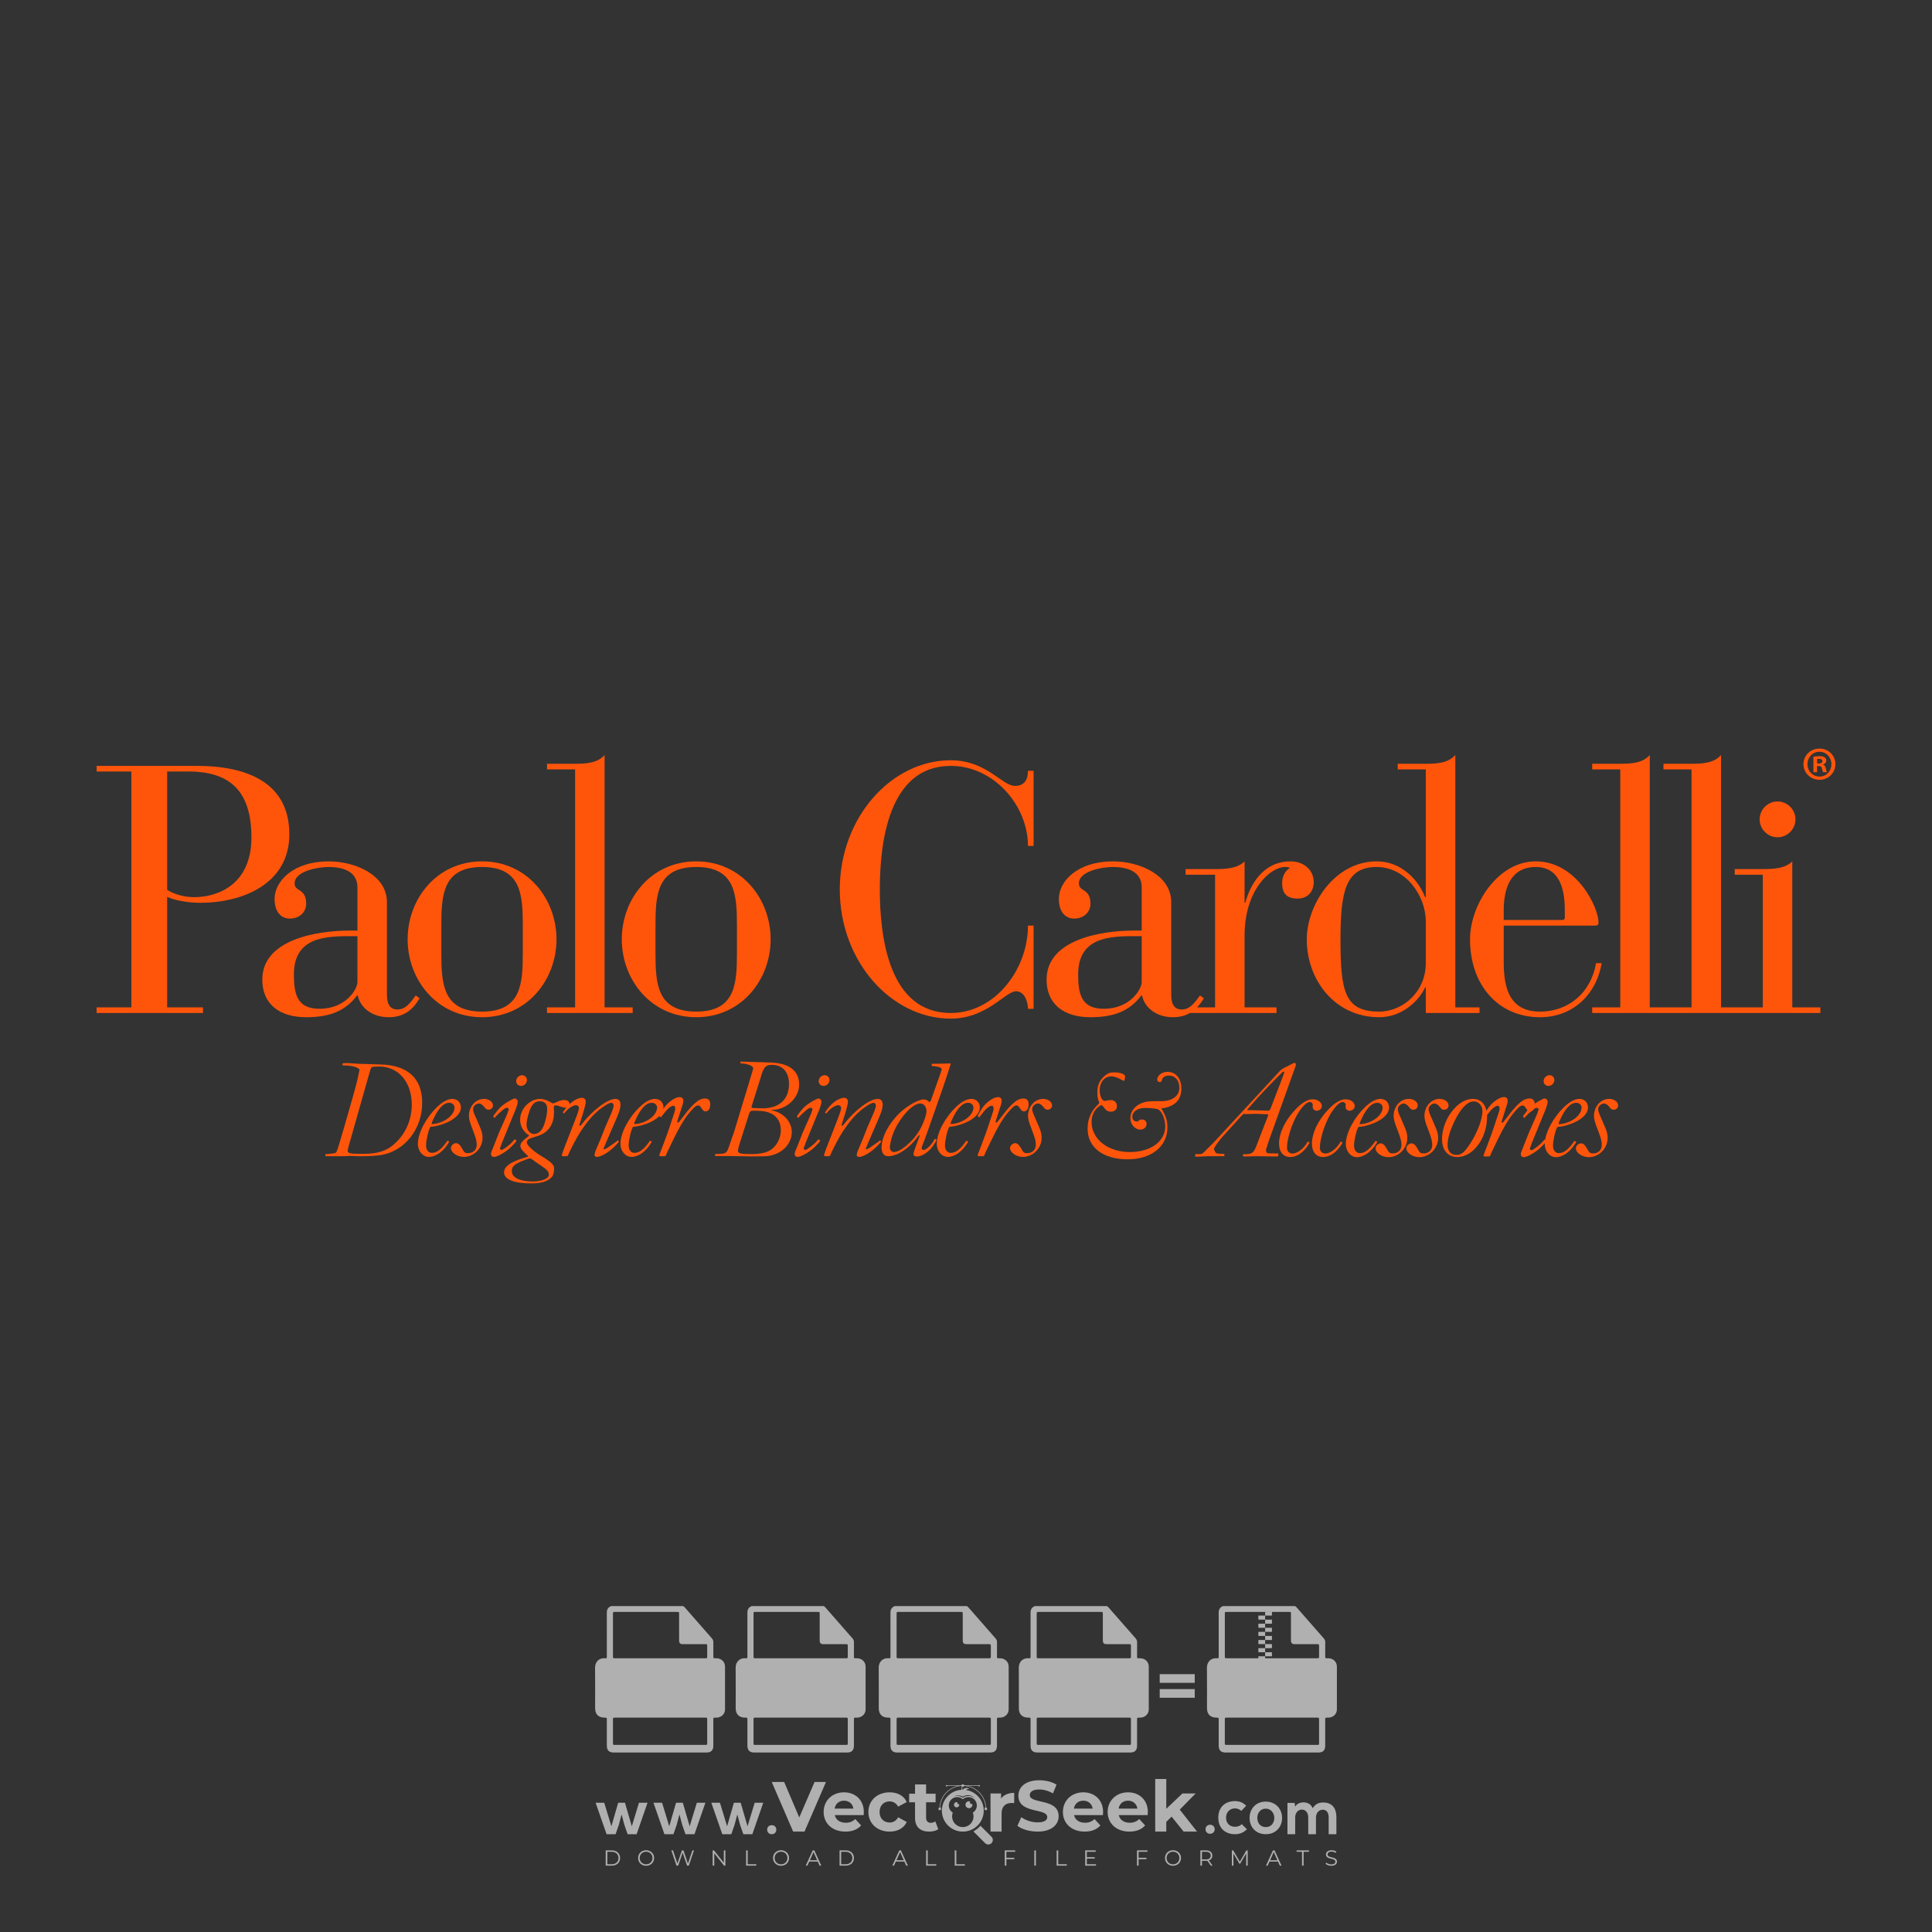 <?xml version="1.0" encoding="iso-8859-1"?>
<!-- Generator: Adobe Illustrator 27.0.0, SVG Export Plug-In . SVG Version: 6.00 Build 0)  -->
<svg version="1.1" id="Layer_1" xmlns="http://www.w3.org/2000/svg" xmlns:xlink="http://www.w3.org/1999/xlink" x="0px" y="0px"
	 viewBox="0 0 500 500" style="enable-background:new 0 0 500 500;" xml:space="preserve">
<rect x="0" y="0" width="500" height="500" fill="#333333" stroke="none"/>
<g id="watermark_1_">
	<g>
		<g id="watermark" style="opacity:0.61;">
			<g>
				<g>
					<g>
						<g>
							<polygon style="fill:#FFFFFF;" points="213.765,461.172 208.204,474.017 205.268,474.017 199.726,461.172 202.938,461.172 
								206.846,470.347 210.81,461.172 							"/>
						</g>
						<g>
							<path style="fill:#FFFFFF;" d="M223.507,469.741h-7.469c0.275,1.23,1.321,1.982,2.826,1.982c1.046,0,1.798-0.312,2.477-0.954
								l1.523,1.651c-0.917,1.046-2.294,1.597-4.074,1.597c-3.413,0-5.634-2.147-5.634-5.083c0-2.954,2.257-5.083,5.267-5.083
								c2.899,0,5.138,1.945,5.138,5.12C223.562,469.191,223.526,469.503,223.507,469.741 M216.002,468.071h4.863
								c-0.202-1.248-1.138-2.055-2.422-2.055C217.139,466.016,216.204,466.805,216.002,468.071"/>
						</g>
						<g>
							<path style="fill:#FFFFFF;" d="M224.735,468.934c0-2.973,2.294-5.083,5.505-5.083c2.074,0,3.707,0.899,4.423,2.514
								l-2.22,1.193c-0.532-0.936-1.321-1.358-2.221-1.358c-1.45,0-2.587,1.009-2.587,2.734c0,1.725,1.138,2.734,2.587,2.734
								c0.899,0,1.688-0.404,2.221-1.358l2.22,1.211c-0.716,1.578-2.349,2.495-4.423,2.495
								C227.029,474.017,224.735,471.907,224.735,468.934"/>
						</g>
						<g>
							<path style="fill:#FFFFFF;" d="M242.828,473.393c-0.587,0.422-1.45,0.624-2.331,0.624c-2.33,0-3.688-1.193-3.688-3.542
								v-4.055h-1.523v-2.202h1.523v-2.404h2.863v2.404h2.459v2.202h-2.459v4.019c0,0.844,0.458,1.303,1.229,1.303
								c0.422,0,0.844-0.128,1.156-0.367L242.828,473.393z"/>
						</g>
					</g>
					<g>
						<path style="fill:#FFFFFF;" d="M262.474,463.997v2.643c-0.238-0.018-0.422-0.037-0.642-0.037
							c-1.578,0-2.624,0.862-2.624,2.753v4.661h-2.863v-9.873h2.734v1.303C259.776,464.493,260.951,463.997,262.474,463.997"/>
					</g>
					<g>
						<path style="fill:#FFFFFF;" d="M263.299,472.53l1.009-2.239c1.083,0.789,2.697,1.339,4.239,1.339
							c1.762,0,2.477-0.587,2.477-1.376c0-2.404-7.469-0.752-7.469-5.524c0-2.184,1.762-4,5.413-4c1.615,0,3.267,0.385,4.459,1.138
							l-0.918,2.257c-1.193-0.679-2.422-1.009-3.56-1.009c-1.761,0-2.44,0.66-2.44,1.468c0,2.367,7.468,0.734,7.468,5.45
							c0,2.147-1.78,3.982-5.45,3.982C266.492,474.017,264.437,473.411,263.299,472.53"/>
					</g>
					<g>
						<path style="fill:#FFFFFF;" d="M285.428,469.741h-7.469c0.275,1.23,1.321,1.982,2.826,1.982c1.046,0,1.798-0.312,2.477-0.954
							l1.523,1.651c-0.918,1.046-2.294,1.597-4.074,1.597c-3.413,0-5.634-2.147-5.634-5.083c0-2.954,2.257-5.083,5.267-5.083
							c2.9,0,5.138,1.945,5.138,5.12C285.484,469.191,285.447,469.503,285.428,469.741 M277.923,468.071h4.863
							c-0.202-1.248-1.138-2.055-2.422-2.055C279.061,466.016,278.125,466.805,277.923,468.071"/>
					</g>
					<g>
						<path style="fill:#FFFFFF;" d="M297.007,469.741h-7.469c0.275,1.23,1.321,1.982,2.826,1.982c1.046,0,1.798-0.312,2.477-0.954
							l1.523,1.651c-0.918,1.046-2.294,1.597-4.074,1.597c-3.413,0-5.634-2.147-5.634-5.083c0-2.954,2.257-5.083,5.267-5.083
							c2.899,0,5.138,1.945,5.138,5.12C297.062,469.191,297.025,469.503,297.007,469.741 M289.501,468.071h4.863
							c-0.202-1.248-1.138-2.055-2.422-2.055C290.639,466.016,289.703,466.805,289.501,468.071"/>
					</g>
					<g>
						<polygon style="fill:#FFFFFF;" points="303.208,470.145 301.831,471.503 301.831,474.017 298.969,474.017 298.969,460.401 
							301.831,460.401 301.831,468.108 306.016,464.144 309.429,464.144 305.318,468.328 309.796,474.017 306.327,474.017 						"/>
					</g>
					<g>
						<path style="fill:#FFFFFF;" d="M256.601,475.359L256.601,475.359l-2.86-2.86c-0.435,0.508-0.953,0.943-1.534,1.284
							c-0.092,0.069-0.186,0.136-0.283,0.199l3.027,3.027c0.456,0.456,1.195,0.456,1.65,0
							C257.057,476.554,257.057,475.815,256.601,475.359"/>
					</g>
					<g>
						<path style="fill:#FFFFFF;" d="M249.984,463.244c0.221-0.173,0.495-0.281,0.797-0.281c0.042,0,0.083,0.002,0.124,0.006
							c-0.214-0.156-0.478-0.249-0.764-0.249c-0.395,0-0.744,0.18-0.981,0.458c-0.051,0-0.1,0.006-0.151,0.008
							c0.039-0.077,0.064-0.162,0.064-0.255c0-0.234-0.143-0.434-0.346-0.519c0.087,0.126,0.138,0.279,0.138,0.445
							c0,0.122-0.031,0.237-0.081,0.341c-2.811,0.201-5.03,2.539-5.03,5.4c0,2.993,2.426,5.42,5.42,5.42
							c2.993,0,5.42-2.426,5.42-5.42C254.595,465.879,252.593,463.635,249.984,463.244 M247.983,464.656
							c0.435,0,0.844,0.112,1.199,0.309c0.374-0.245,0.82-0.387,1.299-0.387c0.711,0,1.348,0.312,1.784,0.806
							c-0.435-0.379-1.004-0.61-1.627-0.61c-0.449,0-0.87,0.12-1.234,0.329c-0.079,0.046-0.156,0.096-0.229,0.15
							c-0.065-0.048-0.133-0.093-0.204-0.134c-0.369-0.219-0.8-0.344-1.26-0.344c-0.3,0-0.588,0.054-0.854,0.152
							C247.196,464.754,247.578,464.656,247.983,464.656 M251.772,469.098c0.115,0.305,0.181,0.634,0.181,0.979
							c0,1.534-1.244,2.777-2.778,2.777c-1.534,0-2.777-1.243-2.777-2.777c0-0.345,0.066-0.674,0.181-0.979
							c-0.62-0.382-1.035-1.064-1.035-1.846c0-1.197,0.971-2.168,2.168-2.168c0.565,0,1.078,0.218,1.463,0.572
							c0.386-0.354,0.899-0.572,1.464-0.572c1.197,0,2.168,0.971,2.168,2.168C252.807,468.034,252.392,468.716,251.772,469.098"/>
					</g>
					<g>
						<path style="fill:#FFFFFF;" d="M251.666,467.061c0,0.497-0.404,0.901-0.901,0.901c-0.497,0-0.901-0.404-0.901-0.901
							s0.404-0.901,0.901-0.901c0.101,0,0.197,0.017,0.287,0.047c-0.03,0.062-0.045,0.132-0.045,0.204
							c0,0.273,0.221,0.494,0.494,0.494c0.05,0,0.099-0.008,0.146-0.022C251.66,466.941,251.666,467,251.666,467.061"/>
					</g>
					<g>
						<path style="fill:#FFFFFF;" d="M248.255,467.061c0,0.376-0.305,0.681-0.681,0.681c-0.376,0-0.681-0.305-0.681-0.681
							s0.305-0.681,0.681-0.681c0.076,0,0.149,0.013,0.217,0.035c-0.023,0.047-0.034,0.1-0.034,0.155
							c0,0.206,0.167,0.374,0.374,0.374c0.038,0,0.075-0.006,0.11-0.017C248.25,466.97,248.255,467.015,248.255,467.061"/>
					</g>
					<g>
						<g>
							<g>
								<rect x="242.908" y="467.83" style="fill:#FFFFFF;" width="0.616" height="0.616"/>
							</g>
							<g>
								<rect x="254.827" y="467.83" style="fill:#FFFFFF;" width="0.616" height="0.616"/>
							</g>
							<g>
								<path style="fill:#FFFFFF;" d="M255.205,468.082h-0.14c0-3.248-2.642-5.89-5.89-5.89c-3.248,0-5.89,2.642-5.89,5.89h-0.14
									c0-1.611,0.627-3.125,1.766-4.264c1.139-1.139,2.653-1.766,4.264-1.766c1.611,0,3.125,0.627,4.264,1.766
									C254.578,464.957,255.205,466.471,255.205,468.082"/>
							</g>
						</g>
						<g>
							<rect x="248.868" y="461.814" style="fill:#FFFFFF;" width="0.616" height="0.616"/>
						</g>
						<g>
							<rect x="244.95" y="462.052" style="fill:#FFFFFF;" width="8.45" height="0.14"/>
						</g>
						<g>
							<path style="fill:#FFFFFF;" d="M245.174,462.15c0,0.108-0.088,0.196-0.196,0.196c-0.108,0-0.196-0.088-0.196-0.196
								c0-0.108,0.088-0.196,0.196-0.196C245.086,461.954,245.174,462.042,245.174,462.15"/>
						</g>
						<g>
							<path style="fill:#FFFFFF;" d="M253.596,462.15c0,0.108-0.088,0.196-0.196,0.196c-0.108,0-0.196-0.088-0.196-0.196
								c0-0.108,0.088-0.196,0.196-0.196C253.509,461.954,253.596,462.042,253.596,462.15"/>
						</g>
					</g>
				</g>
				<g>
					<path style="fill:#FFFFFF;" d="M314.356,473.409c0,1.559-2.364,1.559-2.364,0C311.993,471.851,314.356,471.851,314.356,473.409
						z"/>
				</g>
				<g>
					<g>
						<g>
							<path style="fill:#FFFFFF;" d="M161.739,466.549l1.772,6.088l1.855-6.088h2.215l-2.823,8.14h-2.33l-0.837-2.396l-0.722-2.708
								l-0.722,2.708l-0.837,2.396h-2.33l-2.839-8.14h2.231l1.855,6.088l1.756-6.088H161.739z"/>
						</g>
						<g>
							<path style="fill:#FFFFFF;" d="M176.713,466.549l1.772,6.088l1.855-6.088h2.215l-2.823,8.14h-2.33l-0.837-2.396l-0.722-2.708
								l-0.722,2.708l-0.837,2.396h-2.33l-2.839-8.14h2.231l1.855,6.088l1.756-6.088H176.713z"/>
						</g>
						<g>
							<path style="fill:#FFFFFF;" d="M191.687,466.549l1.772,6.088l1.855-6.088h2.215l-2.823,8.14h-2.33l-0.837-2.396l-0.722-2.708
								l-0.722,2.708l-0.837,2.396h-2.33l-2.839-8.14h2.231l1.855,6.088l1.756-6.088H191.687z"/>
						</g>
					</g>
					<g>
						<path style="fill:#FFFFFF;" d="M200.908,473.52c0,1.559-2.364,1.559-2.364,0C198.545,471.962,200.908,471.962,200.908,473.52z
							"/>
					</g>
					<g>
						<path style="fill:#FFFFFF;" d="M322.71,473.409c-0.935,0.919-1.919,1.28-3.117,1.28c-2.346,0-4.3-1.411-4.3-4.282
							s1.953-4.284,4.3-4.284c1.149,0,2.035,0.329,2.921,1.199l-1.264,1.329c-0.476-0.428-1.066-0.64-1.623-0.64
							c-1.346,0-2.33,0.985-2.33,2.396c0,1.542,1.05,2.362,2.297,2.362c0.64,0,1.28-0.18,1.772-0.672L322.71,473.409z"/>
					</g>
					<g>
						<path style="fill:#FFFFFF;" d="M331.805,470.472c0,2.33-1.591,4.217-4.217,4.217c-2.626,0-4.201-1.887-4.201-4.217
							c0-2.314,1.609-4.217,4.185-4.217C330.149,466.255,331.805,468.158,331.805,470.472z M325.389,470.472
							c0,1.231,0.739,2.38,2.199,2.38c1.46,0,2.199-1.149,2.199-2.38c0-1.215-0.854-2.396-2.199-2.396
							C326.144,468.077,325.389,469.258,325.389,470.472z"/>
					</g>
					<g>
						<path style="fill:#FFFFFF;" d="M338.572,474.689v-4.332c0-1.068-0.559-2.035-1.658-2.035c-1.082,0-1.722,0.967-1.722,2.035
							v4.332h-2.003v-8.107h1.855l0.148,0.985c0.426-0.82,1.362-1.116,2.133-1.116c0.969,0,1.937,0.394,2.396,1.51
							c0.723-1.149,1.658-1.478,2.708-1.478c2.297,0,3.43,1.412,3.43,3.84v4.365h-2.003v-4.365c0-1.066-0.442-1.97-1.526-1.97
							c-1.082,0-1.756,0.935-1.756,2.003v4.332H338.572z"/>
					</g>
				</g>
			</g>
		</g>
		<g style="opacity:0.61;">
			<g>
				<g>
					<path style="fill:#FFFFFF;" d="M345.988,431.299c-0.006-1.224-0.959-2.121-2.189-2.14c-0.924-0.014-0.832,0.12-0.834-0.867
						c-0.003-1.097-0.007-2.194,0.003-3.292c0.003-0.379-0.112-0.691-0.362-0.976c-2.342-2.668-4.678-5.342-7.019-8.011
						c-0.12-0.137-0.275-0.244-0.414-0.366c-6.214,0-12.427,0-18.641,0c-0.794,0.293-1.14,0.868-1.138,1.709
						c0.01,3.748,0.004,7.496,0.004,11.243c0,0.556-0.003,0.589-0.55,0.551c-1.497-0.102-2.516,0.986-2.497,2.492
						c0.044,3.476,0.013,6.953,0.014,10.429c0.001,1.58,0.867,2.443,2.45,2.449c0.582,0.002,0.582,0.002,0.582,0.6
						c0,2.219-0.001,4.438,0.001,6.657c0.001,1.192,0.58,1.771,1.768,1.771c8.013,0.001,16.027,0.001,24.04,0
						c1.168,0,1.755-0.583,1.757-1.745c0.002-2.256,0-4.512,0.001-6.768c0-0.512,0.002-0.511,0.52-0.515
						c0.271-0.002,0.541,0.008,0.809-0.058c0.996-0.246,1.69-1.044,1.694-2.069C346.003,438.696,346.005,434.997,345.988,431.299z
						 M317.537,417.162c5.337,0,10.674,0,16.01,0c0.548,0,0.554,0.007,0.554,0.561c0.001,2.243-0.001,4.486,0.001,6.73
						c0.001,0.811,0.249,1.059,1.06,1.059c1.91,0.001,3.821,0,5.731,0.001c0.458,0,0.479,0.021,0.481,0.483
						c0.003,0.887,0.002,1.775,0,2.662c-0.001,0.477-0.024,0.498-0.504,0.499c-3.895,0.001-7.79,0-11.684,0
						c-3.882,0-7.765,0-11.647,0c-0.55,0-0.552-0.001-0.552-0.561c-0.001-3.624-0.001-7.247,0-10.871
						C316.987,417.166,316.991,417.162,317.537,417.162z M340.822,451.579c-3.883,0.001-7.766,0-11.65,0c-3.871,0-7.742,0-11.613,0
						c-0.572,0-0.574-0.002-0.574-0.579c-0.001-1.997-0.001-3.994,0.001-5.991c0-0.464,0.023-0.486,0.478-0.487
						c7.803-0.001,15.607-0.001,23.41,0c0.478,0,0.499,0.02,0.499,0.503c0.002,1.997,0.001,3.994,0,5.991
						C341.375,451.574,341.37,451.579,340.822,451.579z"/>
				</g>
				<g>
					<g>
						<rect x="327.418" y="417.053" style="fill:#FFFFFF;" width="1.757" height="1.054"/>
					</g>
					<g>
						<rect x="325.662" y="418.107" style="fill:#FFFFFF;" width="1.757" height="1.054"/>
					</g>
					<g>
						<rect x="327.418" y="419.161" style="fill:#FFFFFF;" width="1.757" height="1.054"/>
					</g>
					<g>
						<rect x="325.662" y="420.215" style="fill:#FFFFFF;" width="1.757" height="1.054"/>
					</g>
					<g>
						<rect x="327.418" y="421.269" style="fill:#FFFFFF;" width="1.757" height="1.054"/>
					</g>
					<g>
						<rect x="325.662" y="422.323" style="fill:#FFFFFF;" width="1.757" height="1.054"/>
					</g>
					<g>
						<rect x="327.418" y="423.378" style="fill:#FFFFFF;" width="1.757" height="1.054"/>
					</g>
					<g>
						<rect x="325.662" y="424.432" style="fill:#FFFFFF;" width="1.757" height="1.054"/>
					</g>
					<g>
						<rect x="327.418" y="425.486" style="fill:#FFFFFF;" width="1.757" height="1.054"/>
					</g>
					<g>
						<rect x="325.662" y="426.54" style="fill:#FFFFFF;" width="1.757" height="1.054"/>
					</g>
					<g>
						<rect x="327.418" y="427.594" style="fill:#FFFFFF;" width="1.757" height="1.054"/>
					</g>
					<g>
						<rect x="325.662" y="428.648" style="fill:#FFFFFF;" width="1.757" height="1.054"/>
					</g>
				</g>
			</g>
			<g>
				<path style="fill:#FFFFFF;" d="M187.637,431.299c-0.006-1.224-0.959-2.121-2.189-2.14c-0.924-0.014-0.832,0.12-0.834-0.867
					c-0.003-1.097-0.007-2.194,0.003-3.292c0.003-0.379-0.112-0.691-0.362-0.976c-2.342-2.668-4.678-5.342-7.019-8.011
					c-0.12-0.137-0.275-0.244-0.414-0.366c-6.214,0-12.427,0-18.641,0c-0.794,0.293-1.14,0.868-1.138,1.709
					c0.01,3.748,0.004,7.496,0.004,11.243c0,0.556-0.003,0.589-0.55,0.551c-1.497-0.102-2.516,0.986-2.497,2.492
					c0.044,3.476,0.013,6.953,0.014,10.429c0.001,1.58,0.867,2.443,2.45,2.449c0.582,0.002,0.582,0.002,0.582,0.6
					c0,2.219-0.001,4.438,0.001,6.657c0.001,1.192,0.58,1.771,1.768,1.771c8.013,0.001,16.027,0.001,24.04,0
					c1.168,0,1.755-0.583,1.757-1.745c0.002-2.256,0-4.512,0.001-6.768c0-0.512,0.002-0.511,0.52-0.515
					c0.271-0.002,0.541,0.008,0.809-0.058c0.996-0.246,1.69-1.044,1.694-2.069C187.652,438.696,187.655,434.997,187.637,431.299z
					 M159.187,417.162c5.337,0,10.674,0,16.01,0c0.548,0,0.554,0.007,0.554,0.561c0.001,2.243-0.001,4.486,0.001,6.73
					c0.001,0.811,0.249,1.059,1.06,1.059c1.91,0.001,3.821,0,5.731,0.001c0.458,0,0.479,0.021,0.481,0.483
					c0.003,0.887,0.002,1.775,0,2.662c-0.001,0.477-0.024,0.498-0.504,0.499c-3.895,0.001-7.79,0-11.684,0
					c-3.882,0-7.765,0-11.647,0c-0.55,0-0.552-0.001-0.552-0.561c-0.001-3.624-0.001-7.247,0-10.871
					C158.636,417.166,158.64,417.162,159.187,417.162z M182.472,451.579c-3.883,0.001-7.766,0-11.65,0c-3.871,0-7.742,0-11.613,0
					c-0.572,0-0.574-0.002-0.574-0.579c-0.001-1.997-0.001-3.994,0.001-5.991c0-0.464,0.023-0.486,0.478-0.487
					c7.803-0.001,15.607-0.001,23.41,0c0.478,0,0.499,0.02,0.499,0.503c0.002,1.997,0.001,3.994,0,5.991
					C183.024,451.574,183.019,451.579,182.472,451.579z"/>
			</g>
			<g>
				<path style="fill:#FFFFFF;" d="M159.779,440.669v-7.897h2.779c0.375,0,0.726,0.061,1.053,0.182
					c0.327,0.121,0.612,0.292,0.855,0.513c0.242,0.221,0.434,0.483,0.573,0.789c0.14,0.305,0.21,0.642,0.21,1.009
					c0,0.375-0.07,0.715-0.21,1.02c-0.14,0.305-0.331,0.568-0.573,0.789c-0.243,0.221-0.528,0.392-0.855,0.513
					c-0.327,0.121-0.678,0.182-1.053,0.182h-1.29v2.901H159.779z M162.58,436.356c0.39,0,0.684-0.111,0.882-0.331
					c0.199-0.22,0.298-0.474,0.298-0.761c0-0.14-0.024-0.276-0.072-0.408c-0.048-0.132-0.121-0.248-0.221-0.347
					c-0.099-0.099-0.223-0.178-0.37-0.237c-0.147-0.059-0.32-0.089-0.518-0.089h-1.312v2.173H162.58z"/>
				<path style="fill:#FFFFFF;" d="M166.308,432.771h1.731l3.177,5.294h0.088l-0.088-1.522v-3.772h1.478v7.897h-1.566l-3.353-5.592
					h-0.088l0.088,1.522v4.07h-1.467V432.771z"/>
				<path style="fill:#FFFFFF;" d="M177.922,436.334h3.872c0.022,0.089,0.04,0.195,0.055,0.32c0.014,0.125,0.022,0.25,0.022,0.375
					c0,0.507-0.077,0.985-0.231,1.434c-0.154,0.449-0.397,0.849-0.728,1.202c-0.353,0.375-0.776,0.666-1.268,0.871
					c-0.493,0.206-1.055,0.309-1.688,0.309c-0.574,0-1.114-0.103-1.622-0.309c-0.507-0.206-0.948-0.492-1.323-0.86
					c-0.375-0.367-0.673-0.803-0.894-1.307c-0.221-0.504-0.331-1.053-0.331-1.649c0-0.595,0.11-1.145,0.331-1.649
					c0.221-0.504,0.518-0.939,0.894-1.307c0.375-0.367,0.816-0.654,1.323-0.86c0.507-0.206,1.048-0.309,1.622-0.309
					c0.64,0,1.211,0.11,1.715,0.331c0.504,0.221,0.935,0.526,1.296,0.915l-1.025,1.004c-0.258-0.272-0.544-0.48-0.861-0.623
					c-0.316-0.143-0.695-0.215-1.136-0.215c-0.361,0-0.703,0.065-1.026,0.193c-0.324,0.129-0.607,0.311-0.85,0.546
					c-0.242,0.235-0.436,0.52-0.579,0.855c-0.143,0.335-0.215,0.708-0.215,1.119c0,0.412,0.072,0.785,0.215,1.12
					c0.143,0.335,0.338,0.62,0.584,0.855c0.246,0.235,0.531,0.418,0.855,0.546c0.323,0.129,0.669,0.193,1.037,0.193
					c0.419,0,0.773-0.061,1.064-0.182c0.29-0.121,0.538-0.278,0.744-0.469c0.148-0.132,0.275-0.3,0.381-0.502
					c0.106-0.202,0.189-0.428,0.248-0.678h-2.482V436.334z"/>
			</g>
			<g>
				<path style="fill:#FFFFFF;" d="M224.019,431.299c-0.006-1.224-0.959-2.121-2.189-2.14c-0.924-0.014-0.832,0.12-0.834-0.867
					c-0.003-1.097-0.007-2.194,0.003-3.292c0.003-0.379-0.112-0.691-0.362-0.976c-2.342-2.668-4.678-5.342-7.019-8.011
					c-0.12-0.137-0.275-0.244-0.414-0.366c-6.214,0-12.427,0-18.641,0c-0.794,0.293-1.14,0.868-1.138,1.709
					c0.01,3.748,0.004,7.496,0.004,11.243c0,0.556-0.003,0.589-0.55,0.551c-1.497-0.102-2.516,0.986-2.497,2.492
					c0.044,3.476,0.013,6.953,0.014,10.429c0.001,1.58,0.867,2.443,2.45,2.449c0.582,0.002,0.582,0.002,0.582,0.6
					c0,2.219-0.001,4.438,0.001,6.657c0.001,1.192,0.58,1.771,1.768,1.771c8.013,0.001,16.027,0.001,24.04,0
					c1.168,0,1.755-0.583,1.757-1.745c0.002-2.256,0-4.512,0.001-6.768c0-0.512,0.002-0.511,0.52-0.515
					c0.271-0.002,0.541,0.008,0.809-0.058c0.997-0.246,1.69-1.044,1.694-2.069C224.034,438.696,224.036,434.997,224.019,431.299z
					 M195.568,417.162c5.337,0,10.674,0,16.01,0c0.548,0,0.554,0.007,0.554,0.561c0.001,2.243-0.001,4.486,0.001,6.73
					c0.001,0.811,0.249,1.059,1.06,1.059c1.91,0.001,3.821,0,5.731,0.001c0.458,0,0.479,0.021,0.481,0.483
					c0.003,0.887,0.002,1.775,0,2.662c-0.001,0.477-0.024,0.498-0.504,0.499c-3.895,0.001-7.79,0-11.684,0
					c-3.882,0-7.765,0-11.647,0c-0.55,0-0.552-0.001-0.552-0.561c-0.001-3.624-0.001-7.247,0-10.871
					C195.018,417.166,195.022,417.162,195.568,417.162z M218.854,451.579c-3.883,0.001-7.766,0-11.65,0c-3.871,0-7.742,0-11.613,0
					c-0.572,0-0.574-0.002-0.574-0.579c-0.001-1.997-0.001-3.994,0.001-5.991c0-0.464,0.023-0.486,0.478-0.487
					c7.803-0.001,15.607-0.001,23.41,0c0.478,0,0.499,0.02,0.499,0.503c0.002,1.997,0.001,3.994,0,5.991
					C219.406,451.574,219.401,451.579,218.854,451.579z"/>
			</g>
			<g>
				<path style="fill:#FFFFFF;" d="M205.111,432.771h1.699l2.967,7.897h-1.644l-0.651-1.886h-3.044l-0.651,1.886h-1.643
					L205.111,432.771z M206.997,437.415l-0.706-1.974l-0.287-0.96h-0.088l-0.287,0.96l-0.706,1.974H206.997z"/>
				<path style="fill:#FFFFFF;" d="M211.331,434.536c-0.125,0-0.245-0.024-0.359-0.072c-0.114-0.048-0.213-0.114-0.298-0.199
					c-0.084-0.084-0.151-0.182-0.198-0.292c-0.048-0.11-0.072-0.232-0.072-0.364s0.024-0.254,0.072-0.364
					c0.048-0.11,0.114-0.208,0.198-0.292c0.084-0.084,0.184-0.151,0.298-0.198c0.114-0.048,0.233-0.072,0.359-0.072
					c0.257,0,0.478,0.09,0.662,0.27c0.184,0.181,0.276,0.399,0.276,0.656s-0.092,0.476-0.276,0.656
					C211.809,434.446,211.589,434.536,211.331,434.536z M210.615,440.669v-5.404h1.445v5.404H210.615z"/>
			</g>
			<g>
				<path style="fill:#FFFFFF;" d="M261.044,431.299c-0.006-1.224-0.959-2.121-2.189-2.14c-0.924-0.014-0.832,0.12-0.834-0.867
					c-0.003-1.097-0.007-2.194,0.003-3.292c0.003-0.379-0.112-0.691-0.362-0.976c-2.342-2.668-4.678-5.342-7.019-8.011
					c-0.12-0.137-0.275-0.244-0.414-0.366c-6.214,0-12.427,0-18.641,0c-0.794,0.293-1.14,0.868-1.138,1.709
					c0.01,3.748,0.004,7.496,0.004,11.243c0,0.556-0.003,0.589-0.55,0.551c-1.497-0.102-2.516,0.986-2.497,2.492
					c0.044,3.476,0.013,6.953,0.014,10.429c0.001,1.58,0.867,2.443,2.45,2.449c0.582,0.002,0.582,0.002,0.582,0.6
					c0,2.219-0.001,4.438,0.001,6.657c0.001,1.192,0.58,1.771,1.768,1.771c8.013,0.001,16.027,0.001,24.04,0
					c1.168,0,1.755-0.583,1.757-1.745c0.002-2.256,0-4.512,0.001-6.768c0-0.512,0.002-0.511,0.52-0.515
					c0.271-0.002,0.541,0.008,0.809-0.058c0.996-0.246,1.69-1.044,1.694-2.069C261.059,438.696,261.061,434.997,261.044,431.299z
					 M232.593,417.162c5.337,0,10.674,0,16.01,0c0.548,0,0.554,0.007,0.554,0.561c0.001,2.243-0.001,4.486,0.001,6.73
					c0.001,0.811,0.249,1.059,1.06,1.059c1.91,0.001,3.821,0,5.731,0.001c0.458,0,0.479,0.021,0.481,0.483
					c0.003,0.887,0.002,1.775,0,2.662c-0.001,0.477-0.024,0.498-0.504,0.499c-3.895,0.001-7.79,0-11.684,0
					c-3.882,0-7.765,0-11.647,0c-0.55,0-0.552-0.001-0.552-0.561c-0.001-3.624-0.001-7.247,0-10.871
					C232.042,417.166,232.047,417.162,232.593,417.162z M255.878,451.579c-3.883,0.001-7.766,0-11.65,0c-3.871,0-7.742,0-11.613,0
					c-0.572,0-0.574-0.002-0.574-0.579c-0.001-1.997-0.001-3.994,0.001-5.991c0-0.464,0.023-0.486,0.478-0.487
					c7.803-0.001,15.607-0.001,23.41,0c0.478,0,0.499,0.02,0.499,0.503c0.002,1.997,0.001,3.994,0,5.991
					C256.431,451.574,256.426,451.579,255.878,451.579z"/>
			</g>
			<g>
				<path style="fill:#FFFFFF;" d="M236.361,440.845c-0.338,0-0.662-0.048-0.971-0.143c-0.309-0.095-0.592-0.239-0.849-0.43
					c-0.257-0.191-0.481-0.425-0.673-0.7c-0.191-0.276-0.342-0.597-0.452-0.965l1.401-0.551c0.103,0.397,0.283,0.726,0.54,0.987
					c0.257,0.261,0.596,0.392,1.015,0.392c0.154,0,0.303-0.02,0.447-0.061c0.143-0.04,0.272-0.099,0.386-0.176
					s0.204-0.175,0.27-0.292c0.066-0.118,0.099-0.254,0.099-0.408c0-0.147-0.026-0.279-0.077-0.397
					c-0.051-0.117-0.138-0.227-0.259-0.331c-0.121-0.103-0.28-0.202-0.475-0.298c-0.195-0.095-0.435-0.195-0.722-0.298l-0.485-0.176
					c-0.213-0.073-0.429-0.173-0.645-0.298c-0.217-0.125-0.413-0.276-0.59-0.452c-0.177-0.176-0.322-0.384-0.436-0.623
					c-0.114-0.239-0.171-0.509-0.171-0.81c0-0.309,0.06-0.597,0.182-0.866c0.121-0.268,0.294-0.503,0.518-0.706
					c0.224-0.202,0.492-0.36,0.805-0.474s0.66-0.171,1.042-0.171c0.397,0,0.74,0.053,1.031,0.16
					c0.291,0.107,0.537,0.243,0.739,0.408c0.202,0.165,0.366,0.348,0.491,0.546c0.125,0.199,0.217,0.386,0.276,0.563l-1.312,0.551
					c-0.074-0.221-0.208-0.419-0.402-0.596c-0.195-0.176-0.462-0.265-0.8-0.265c-0.324,0-0.592,0.075-0.805,0.226
					c-0.213,0.151-0.32,0.348-0.32,0.59c0,0.235,0.103,0.436,0.309,0.601c0.206,0.165,0.533,0.325,0.982,0.48l0.497,0.165
					c0.316,0.111,0.605,0.237,0.866,0.381c0.261,0.143,0.485,0.314,0.673,0.513c0.187,0.199,0.331,0.425,0.43,0.678
					c0.1,0.254,0.149,0.546,0.149,0.877c0,0.412-0.083,0.767-0.248,1.064c-0.165,0.298-0.377,0.542-0.634,0.734
					c-0.258,0.191-0.548,0.335-0.872,0.43C236.986,440.797,236.67,440.845,236.361,440.845z"/>
				<path style="fill:#FFFFFF;" d="M239.516,432.771h1.61l1.633,4.754l0.287,1.015h0.088l0.309-1.015l1.699-4.754h1.61l-2.879,7.897
					h-1.566L239.516,432.771z"/>
				<path style="fill:#FFFFFF;" d="M251.097,436.334h3.871c0.022,0.089,0.04,0.195,0.055,0.32c0.015,0.125,0.023,0.25,0.023,0.375
					c0,0.507-0.078,0.985-0.232,1.434c-0.154,0.449-0.397,0.849-0.728,1.202c-0.353,0.375-0.775,0.666-1.268,0.871
					c-0.493,0.206-1.055,0.309-1.688,0.309c-0.574,0-1.114-0.103-1.621-0.309c-0.507-0.206-0.949-0.492-1.324-0.86
					c-0.375-0.367-0.673-0.803-0.894-1.307c-0.22-0.504-0.331-1.053-0.331-1.649c0-0.595,0.11-1.145,0.331-1.649
					c0.221-0.504,0.518-0.939,0.894-1.307c0.375-0.367,0.816-0.654,1.324-0.86c0.507-0.206,1.047-0.309,1.621-0.309
					c0.64,0,1.211,0.11,1.715,0.331c0.504,0.221,0.936,0.526,1.296,0.915l-1.026,1.004c-0.257-0.272-0.544-0.48-0.861-0.623
					c-0.316-0.143-0.694-0.215-1.136-0.215c-0.36,0-0.702,0.065-1.026,0.193c-0.323,0.129-0.607,0.311-0.849,0.546
					c-0.243,0.235-0.436,0.52-0.579,0.855c-0.143,0.335-0.215,0.708-0.215,1.119c0,0.412,0.072,0.785,0.215,1.12
					c0.143,0.335,0.338,0.62,0.585,0.855c0.246,0.235,0.531,0.418,0.854,0.546c0.324,0.129,0.669,0.193,1.037,0.193
					c0.419,0,0.774-0.061,1.064-0.182c0.29-0.121,0.539-0.278,0.745-0.469c0.147-0.132,0.274-0.3,0.38-0.502
					c0.107-0.202,0.189-0.428,0.248-0.678h-2.482V436.334z"/>
			</g>
			<g>
				<path style="fill:#FFFFFF;" d="M297.3,431.299c-0.006-1.224-0.959-2.121-2.189-2.14c-0.924-0.014-0.832,0.12-0.834-0.867
					c-0.003-1.097-0.007-2.194,0.003-3.292c0.003-0.379-0.112-0.691-0.362-0.976c-2.342-2.668-4.678-5.342-7.019-8.011
					c-0.12-0.137-0.275-0.244-0.414-0.366c-6.214,0-12.427,0-18.641,0c-0.794,0.293-1.14,0.868-1.138,1.709
					c0.01,3.748,0.004,7.496,0.004,11.243c0,0.556-0.003,0.589-0.55,0.551c-1.497-0.102-2.516,0.986-2.497,2.492
					c0.044,3.476,0.013,6.953,0.014,10.429c0.001,1.58,0.867,2.443,2.45,2.449c0.582,0.002,0.582,0.002,0.582,0.6
					c0,2.219-0.001,4.438,0.001,6.657c0.001,1.192,0.58,1.771,1.768,1.771c8.013,0.001,16.027,0.001,24.04,0
					c1.168,0,1.755-0.583,1.757-1.745c0.002-2.256,0-4.512,0.001-6.768c0-0.512,0.002-0.511,0.52-0.515
					c0.271-0.002,0.541,0.008,0.809-0.058c0.996-0.246,1.69-1.044,1.694-2.069C297.315,438.696,297.318,434.997,297.3,431.299z
					 M268.85,417.162c5.337,0,10.674,0,16.01,0c0.548,0,0.554,0.007,0.554,0.561c0.001,2.243-0.001,4.486,0.001,6.73
					c0.001,0.811,0.249,1.059,1.06,1.059c1.91,0.001,3.821,0,5.731,0.001c0.458,0,0.479,0.021,0.481,0.483
					c0.003,0.887,0.002,1.775,0,2.662c-0.001,0.477-0.024,0.498-0.504,0.499c-3.895,0.001-7.79,0-11.684,0
					c-3.882,0-7.765,0-11.647,0c-0.55,0-0.552-0.001-0.552-0.561c-0.001-3.624-0.001-7.247,0-10.871
					C268.299,417.166,268.303,417.162,268.85,417.162z M292.135,451.579c-3.883,0.001-7.766,0-11.65,0c-3.871,0-7.742,0-11.613,0
					c-0.572,0-0.574-0.002-0.574-0.579c-0.001-1.997-0.001-3.994,0.001-5.991c0-0.464,0.023-0.486,0.478-0.487
					c7.803-0.001,15.607-0.001,23.41,0c0.478,0,0.499,0.02,0.499,0.503c0.001,1.997,0.001,3.994,0,5.991
					C292.687,451.574,292.682,451.579,292.135,451.579z"/>
			</g>
			<g>
				<path style="fill:#FFFFFF;" d="M272.966,434.183v1.831h3.165v1.412h-3.165v1.831h3.518v1.412h-5.007v-7.897h5.007v1.412H272.966
					z"/>
				<path style="fill:#FFFFFF;" d="M277.852,440.669v-7.897h2.779c0.375,0,0.726,0.061,1.053,0.182
					c0.327,0.121,0.612,0.292,0.855,0.513c0.243,0.221,0.434,0.483,0.574,0.789c0.14,0.305,0.209,0.642,0.209,1.009
					c0,0.375-0.07,0.715-0.209,1.02c-0.14,0.305-0.331,0.568-0.574,0.789c-0.243,0.221-0.528,0.392-0.855,0.513
					c-0.327,0.121-0.678,0.182-1.053,0.182h-1.29v2.901H277.852z M280.653,436.356c0.389,0,0.684-0.111,0.882-0.331
					c0.199-0.22,0.298-0.474,0.298-0.761c0-0.14-0.024-0.276-0.072-0.408c-0.048-0.132-0.121-0.248-0.221-0.347
					c-0.099-0.099-0.222-0.178-0.37-0.237c-0.147-0.059-0.32-0.089-0.518-0.089h-1.312v2.173H280.653z"/>
				<path style="fill:#FFFFFF;" d="M286.797,440.845c-0.338,0-0.662-0.048-0.971-0.143c-0.309-0.095-0.592-0.239-0.849-0.43
					c-0.257-0.191-0.482-0.425-0.673-0.7c-0.191-0.276-0.342-0.597-0.452-0.965l1.401-0.551c0.103,0.397,0.283,0.726,0.541,0.987
					c0.257,0.261,0.595,0.392,1.015,0.392c0.154,0,0.303-0.02,0.447-0.061c0.143-0.04,0.272-0.099,0.386-0.176
					c0.114-0.077,0.204-0.175,0.27-0.292c0.066-0.118,0.1-0.254,0.1-0.408c0-0.147-0.026-0.279-0.077-0.397
					c-0.051-0.117-0.138-0.227-0.259-0.331c-0.121-0.103-0.279-0.202-0.474-0.298c-0.195-0.095-0.436-0.195-0.723-0.298
					l-0.485-0.176c-0.213-0.073-0.428-0.173-0.645-0.298c-0.217-0.125-0.414-0.276-0.59-0.452c-0.176-0.176-0.322-0.384-0.436-0.623
					c-0.114-0.239-0.171-0.509-0.171-0.81c0-0.309,0.061-0.597,0.182-0.866c0.121-0.268,0.294-0.503,0.518-0.706
					c0.224-0.202,0.493-0.36,0.805-0.474c0.312-0.114,0.66-0.171,1.042-0.171c0.397,0,0.741,0.053,1.031,0.16
					c0.29,0.107,0.537,0.243,0.739,0.408c0.202,0.165,0.365,0.348,0.491,0.546c0.125,0.199,0.217,0.386,0.276,0.563l-1.312,0.551
					c-0.074-0.221-0.208-0.419-0.403-0.596c-0.195-0.176-0.462-0.265-0.799-0.265c-0.324,0-0.592,0.075-0.805,0.226
					c-0.213,0.151-0.32,0.348-0.32,0.59c0,0.235,0.103,0.436,0.309,0.601c0.206,0.165,0.533,0.325,0.982,0.48l0.496,0.165
					c0.316,0.111,0.605,0.237,0.866,0.381c0.261,0.143,0.485,0.314,0.673,0.513c0.187,0.199,0.331,0.425,0.43,0.678
					c0.099,0.254,0.149,0.546,0.149,0.877c0,0.412-0.083,0.767-0.248,1.064c-0.165,0.298-0.377,0.542-0.634,0.734
					c-0.258,0.191-0.548,0.335-0.872,0.43C287.422,440.797,287.105,440.845,286.797,440.845z"/>
			</g>
			<g>
				<path style="fill:#FFFFFF;" d="M321.394,439.168l4.004-4.985h-3.827v-1.412h5.559v1.5l-3.96,4.985h4.004v1.412h-5.779V439.168z"
					/>
				<path style="fill:#FFFFFF;" d="M328.409,432.771h1.489v7.897h-1.489V432.771z"/>
				<path style="fill:#FFFFFF;" d="M331.486,440.669v-7.897h2.779c0.375,0,0.726,0.061,1.053,0.182
					c0.327,0.121,0.612,0.292,0.855,0.513s0.434,0.483,0.574,0.789c0.14,0.305,0.209,0.642,0.209,1.009
					c0,0.375-0.07,0.715-0.209,1.02c-0.14,0.305-0.331,0.568-0.574,0.789c-0.243,0.221-0.528,0.392-0.855,0.513
					c-0.327,0.121-0.678,0.182-1.053,0.182h-1.29v2.901H331.486z M334.288,436.356c0.389,0,0.684-0.111,0.882-0.331
					c0.199-0.22,0.298-0.474,0.298-0.761c0-0.14-0.024-0.276-0.072-0.408c-0.048-0.132-0.121-0.248-0.221-0.347
					c-0.099-0.099-0.222-0.178-0.37-0.237c-0.147-0.059-0.32-0.089-0.518-0.089h-1.312v2.173H334.288z"/>
			</g>
		</g>
		<g style="opacity:0.61;">
			<path style="fill:#FFFFFF;" d="M300.133,433.27h9.067v2.242h-9.067V433.27z M300.133,437.136h9.067v2.243h-9.067V437.136z"/>
		</g>
	</g>
	<g style="opacity:0.61;">
		<path style="fill:#FFFFFF;" d="M156.756,478.878h1.607c1.263,0,2.114,0.812,2.114,1.974c0,1.161-0.851,1.973-2.114,1.973h-1.607
			V478.878z M158.34,482.464c1.049,0,1.725-0.665,1.725-1.612c0-0.947-0.677-1.613-1.725-1.613h-1.167v3.225H158.34z"/>
		<path style="fill:#FFFFFF;" d="M165.139,480.851c0-1.15,0.879-2.007,2.075-2.007c1.184,0,2.069,0.851,2.069,2.007
			c0,1.156-0.885,2.007-2.069,2.007C166.019,482.858,165.139,482.002,165.139,480.851z M168.866,480.851
			c0-0.942-0.705-1.635-1.652-1.635c-0.953,0-1.663,0.693-1.663,1.635c0,0.941,0.71,1.635,1.663,1.635
			C168.162,482.486,168.866,481.793,168.866,480.851z"/>
		<path style="fill:#FFFFFF;" d="M179.596,478.878l-1.331,3.947h-0.44l-1.156-3.366l-1.161,3.366h-0.434l-1.331-3.947h0.429
			l1.139,3.394l1.178-3.394h0.389l1.161,3.411l1.156-3.411H179.596z"/>
		<path style="fill:#FFFFFF;" d="M187.731,478.878v3.947h-0.344l-2.537-3.202v3.202h-0.417v-3.947h0.344l2.543,3.203v-3.203H187.731
			z"/>
		<path style="fill:#FFFFFF;" d="M193.093,478.878h0.417v3.586h2.21v0.361h-2.627V478.878z"/>
		<path style="fill:#FFFFFF;" d="M200.061,480.851c0-1.15,0.879-2.007,2.075-2.007c1.184,0,2.069,0.851,2.069,2.007
			c0,1.156-0.885,2.007-2.069,2.007C200.941,482.858,200.061,482.002,200.061,480.851z M203.788,480.851
			c0-0.942-0.705-1.635-1.652-1.635c-0.953,0-1.663,0.693-1.663,1.635c0,0.941,0.71,1.635,1.663,1.635
			C203.083,482.486,203.788,481.793,203.788,480.851z"/>
		<path style="fill:#FFFFFF;" d="M211.636,481.77h-2.199l-0.474,1.054h-0.434l1.804-3.947h0.412l1.804,3.947h-0.44L211.636,481.77z
			 M211.484,481.432l-0.947-2.12l-0.947,2.12H211.484z"/>
		<path style="fill:#FFFFFF;" d="M217.28,478.878h1.607c1.263,0,2.114,0.812,2.114,1.974c0,1.161-0.851,1.973-2.114,1.973h-1.607
			V478.878z M218.864,482.464c1.049,0,1.725-0.665,1.725-1.612c0-0.947-0.677-1.613-1.725-1.613h-1.167v3.225H218.864z"/>
		<path style="fill:#FFFFFF;" d="M234.041,481.77h-2.199l-0.474,1.054h-0.434l1.804-3.947h0.412l1.804,3.947h-0.44L234.041,481.77z
			 M233.889,481.432l-0.947-2.12l-0.947,2.12H233.889z"/>
		<path style="fill:#FFFFFF;" d="M239.685,478.878h0.417v3.586h2.21v0.361h-2.627V478.878z"/>
		<path style="fill:#FFFFFF;" d="M247.082,478.878h0.417v3.586h2.21v0.361h-2.627V478.878z"/>
		<path style="fill:#FFFFFF;" d="M260.449,479.239v1.551h2.041v0.361h-2.041v1.675h-0.417v-3.947h2.706v0.361H260.449z"/>
		<path style="fill:#FFFFFF;" d="M267.678,478.878h0.417v3.947h-0.417V478.878z"/>
		<path style="fill:#FFFFFF;" d="M273.456,478.878h0.417v3.586h2.21v0.361h-2.627V478.878z"/>
		<path style="fill:#FFFFFF;" d="M283.644,482.464v0.361h-2.791v-3.947h2.706v0.361h-2.289v1.404h2.041v0.355h-2.041v1.466H283.644z
			"/>
		<path style="fill:#FFFFFF;" d="M294.672,479.239v1.551h2.041v0.361h-2.041v1.675h-0.417v-3.947h2.706v0.361H294.672z"/>
		<path style="fill:#FFFFFF;" d="M301.5,480.851c0-1.15,0.879-2.007,2.075-2.007c1.184,0,2.069,0.851,2.069,2.007
			c0,1.156-0.885,2.007-2.069,2.007C302.379,482.858,301.5,482.002,301.5,480.851z M305.226,480.851
			c0-0.942-0.705-1.635-1.652-1.635c-0.953,0-1.663,0.693-1.663,1.635c0,0.941,0.71,1.635,1.663,1.635
			C304.522,482.486,305.226,481.793,305.226,480.851z"/>
		<path style="fill:#FFFFFF;" d="M313.351,482.825l-0.902-1.269c-0.102,0.011-0.203,0.017-0.316,0.017h-1.06v1.252h-0.417v-3.947
			h1.477c1.004,0,1.613,0.507,1.613,1.353c0,0.62-0.327,1.054-0.902,1.24l0.964,1.353H313.351z M313.328,480.231
			c0-0.632-0.417-0.992-1.207-0.992h-1.048v1.979h1.048C312.911,481.218,313.328,480.851,313.328,480.231z"/>
		<path style="fill:#FFFFFF;" d="M322.907,478.878v3.947h-0.4v-3.158l-1.551,2.656h-0.197l-1.551-2.639v3.14h-0.4v-3.947h0.344
			l1.714,2.926l1.697-2.926H322.907z"/>
		<path style="fill:#FFFFFF;" d="M330.744,481.77h-2.199l-0.473,1.054h-0.434l1.804-3.947h0.411l1.804,3.947h-0.44L330.744,481.77z
			 M330.592,481.432l-0.947-2.12l-0.947,2.12H330.592z"/>
		<path style="fill:#FFFFFF;" d="M336.957,479.239h-1.387v-0.361h3.192v0.361h-1.387v3.586h-0.417V479.239z"/>
		<path style="fill:#FFFFFF;" d="M343.063,482.346l0.164-0.321c0.282,0.276,0.784,0.479,1.302,0.479c0.739,0,1.06-0.31,1.06-0.699
			c0-1.083-2.43-0.417-2.43-1.877c0-0.581,0.451-1.083,1.455-1.083c0.446,0,0.908,0.13,1.224,0.35l-0.141,0.333
			c-0.338-0.22-0.733-0.327-1.083-0.327c-0.722,0-1.043,0.321-1.043,0.716c0,1.083,2.43,0.429,2.43,1.866
			c0,0.581-0.462,1.077-1.472,1.077C343.937,482.858,343.356,482.65,343.063,482.346z"/>
	</g>
</g>
<g>
</g>
<g>
	<g>
		<g>
			<path style="fill:#FF550B;" d="M33.995,199.662H25v-1.453h25.894c13.539,0,23.986,4.634,23.986,17.717
				c0,12.81-12.084,17.717-23.078,17.717c-3.088,0-6.723-0.636-8.54-1.545v28.612h9.268v1.453H25v-1.453h8.995V199.662z
				 M43.262,230.281c1.363,0.909,3.998,1.908,6.996,1.908c5.996,0,14.809-3.18,14.809-15.446c0-11.902-5.45-17.08-16.263-17.08
				h-5.542V230.281z"/>
			<path style="fill:#FF550B;" d="M100.137,257.259c0,1.726,0.273,3.996,2.725,3.996c2.089,0,3.362-1.724,4.725-3.632l1,0.725
				c-1.726,2.999-4.089,4.906-7.995,4.906c-4.271,0-7.361-2.453-7.997-5.632h-0.181c-3.09,4.086-7.178,5.632-13.174,5.632
				c-7.087,0-11.358-3.544-11.358-9.721c0-10.169,13.537-12.713,22.895-12.713h1.727v-11.176c0-4.27-3.998-5.27-7.451-5.27
				c-2.634,0-8.812,1-8.812,4.27c0,2.181,2.999,1.181,2.999,5.27c0,2.181-1.817,3.816-4.18,3.816c-2.544,0-3.998-1.999-3.998-5.087
				c0-4.634,4.907-9.723,13.992-9.723c6.906,0,15.083,3.545,15.083,10.539V257.259z M90.96,242.273
				c-6.633,0-14.901,0.182-14.901,9.897c0,5.089,0.818,8.905,6.632,8.905c6.814,0,9.813-5.089,9.813-6.905v-11.896H90.96z"/>
			<path style="fill:#FF550B;" d="M124.758,222.921c11.721,0,19.261,9.723,19.261,20.17c0,10.442-7.541,20.163-19.261,20.163
				s-19.262-9.721-19.262-20.163C105.496,232.644,113.037,222.921,124.758,222.921z M135.297,239.548
				c0-7.905-0.364-15.173-10.539-15.173c-10.176,0-10.54,7.268-10.54,15.173v7.086c0,7.899,0.364,15.168,10.54,15.168
				c10.175,0,10.539-7.27,10.539-15.168V239.548z"/>
			<path style="fill:#FF550B;" d="M148.834,199.118h-7.268v-1.454h7.268c2.908,0,5.815-0.182,7.633-2.271v65.318h7.268v1.453
				h-22.169v-1.453h7.268V199.118z"/>
			<path style="fill:#FF550B;" d="M180.179,222.921c11.72,0,19.26,9.723,19.26,20.17c0,10.442-7.541,20.163-19.26,20.163
				c-11.721,0-19.262-9.721-19.262-20.163C160.917,232.644,168.458,222.921,180.179,222.921z M190.719,239.548
				c0-7.905-0.365-15.173-10.54-15.173c-10.176,0-10.539,7.268-10.539,15.173v7.086c0,7.899,0.363,15.168,10.539,15.168
				c10.175,0,10.54-7.27,10.54-15.168V239.548z"/>
			<path style="fill:#FF550B;" d="M267.491,218.924h-1.454c0-10.448-8.813-20.715-19.988-20.715
				c-16.173,0-18.353,20.08-18.353,31.982c0,11.901,2.181,31.973,18.353,31.973c11.448,0,19.988-11.265,19.988-22.616h1.454v21.527
				h-1.454c0-1.818-0.91-4.542-3.089-4.542c-2.726,0-7.541,7.084-16.9,7.084c-15.355,0-28.71-14.803-28.71-33.426
				c0-18.625,13.355-33.435,28.71-33.435c9.265,0,13.265,6.632,16.626,6.632c2.544,0,3.362-1.726,3.362-3.907h1.454V218.924z"/>
			<g>
				<g>
					<path style="fill:#FF550B;" d="M333.995,222.921c-7.451,0-10.63,6.633-11.721,10.722h-0.18v-10.722
						c-1.82,1.818-4.724,1.999-7.632,1.999h-7.632v1.454h7.632v34.337H309.8c0.655-0.68,1.239-1.465,1.755-2.362l-1-0.725
						c-1.362,1.908-2.634,3.632-4.724,3.632c-2.453,0-2.724-2.27-2.724-3.996V233.46c0-6.995-8.18-10.539-15.083-10.539
						c-9.087,0-13.992,5.089-13.992,9.723c0,3.089,1.454,5.087,3.998,5.087c2.362,0,4.179-1.635,4.179-3.816
						c0-4.089-2.998-3.089-2.998-5.27c0-3.271,6.177-4.27,8.813-4.27c3.453,0,7.45,1,7.45,5.27v11.176h-1.725
						c-9.36,0-22.896,2.543-22.896,12.713c0,6.178,4.269,9.721,11.356,9.721c5.996,0,10.084-1.546,13.173-5.632h0.184
						c0.635,3.178,3.724,5.632,7.994,5.632c1.749,0,3.176-0.4,4.387-1.091h22.416v-1.453h-8.267v-18.619
						c0-11.811,6.722-17.717,10.446-17.717c0.456,0,0.91,0,1.274,0.273c-1,0.544-2,1.908-2,3.907c0,2.453,1,3.997,3.998,3.997
						c2.724,0,4.179-1.907,4.179-4.27C339.992,225.102,337.357,222.921,333.995,222.921z M295.473,254.17
						c0,1.816-2.997,6.905-9.812,6.905c-5.815,0-6.635-3.816-6.635-8.905c0-9.714,8.269-9.897,14.902-9.897h1.545V254.17z"/>
				</g>
			</g>
			<path style="fill:#FF550B;" d="M368.995,255.532h-0.181c-1.363,3.089-5.634,7.722-11.902,7.722
				c-11.358,0-18.718-9.539-18.718-20.163c0-8.903,7.18-20.17,18.081-20.17c6.542,0,10.904,4.998,12.54,9.268h0.181v-33.071h-7.27
				v-1.454h7.27c2.907,0,5.815-0.182,7.632-2.271v65.318h6.27v1.453h-13.902V255.532z M368.995,238.458
				c0-6.633-5.179-14.083-12.721-14.083c-7.996,0-9.358,6.269-9.358,18.716c0,13.531,1.091,18.712,9.996,18.712
				c6.178,0,12.174-5.18,12.083-12.719V238.458z"/>
			<path style="fill:#FF550B;" d="M389.164,248.09c-0.09,6.444,0.817,13.713,9.358,13.713c7.631,0,13.265-5.089,14.535-12.539h1.458
				c-1.458,8.359-7.635,13.991-15.993,13.991c-10.629,0-18.081-8.177-18.081-20.163c0-8.813,7.086-20.17,16.99-20.17
				c10.72,0,16.264,11.993,16.264,15.808c0,0.546-0.272,0.819-0.818,0.819h-23.714V248.09z M404.973,235.551
				c0-5.816-1.544-11.176-7.541-11.176c-6.36,0-8.268,5.36-8.268,11.176v2.543h15.174c0.452,0,0.635-0.272,0.635-0.636V235.551z"/>
			<g>
				<g>
					<path style="fill:#FF550B;" d="M460.031,216.685c2.544,0,4.63-2.089,4.63-4.634c0-2.543-2.085-4.633-4.63-4.633
						c-2.544,0-4.635,2.089-4.635,4.633C455.395,214.596,457.486,216.685,460.031,216.685z M463.844,260.71v-37.79
						c-1.815,1.818-4.722,1.999-7.632,1.999h-7.268v1.454h7.268v34.337h-3.54h-3.727h-3.543v-65.318
						c-1.817,2.089-4.724,2.271-7.632,2.271h-7.27v1.454h7.27v61.592h-3.544H430.5h-3.541v-65.318
						c-1.819,2.089-4.725,2.271-7.632,2.271h-7.268v1.454h7.268v61.592h-7.268v1.453h18.44h3.727h14.718h3.727h18.441v-1.453
						H463.844z"/>
				</g>
			</g>
		</g>
		<g>
			<path style="fill:#FF550B;" d="M470.903,193.737c2.28,0,4.097,1.766,4.097,4.023c0,2.257-1.816,4.048-4.122,4.048
				c-2.307,0-4.146-1.791-4.146-4.048c0-2.257,1.838-4.023,4.146-4.023H470.903z M470.854,194.546c-1.743,0-3.091,1.448-3.091,3.214
				c0,1.791,1.348,3.213,3.14,3.213c1.74,0.025,3.066-1.422,3.066-3.188c0-1.791-1.326-3.239-3.091-3.239H470.854z M470.24,199.844
				h-0.932v-4.022c0.367-0.05,0.883-0.122,1.546-0.122c0.759,0,1.104,0.122,1.372,0.318c0.244,0.173,0.417,0.467,0.417,0.859
				c0,0.491-0.367,0.81-0.833,0.956v0.049c0.392,0.123,0.589,0.441,0.709,0.981c0.124,0.613,0.222,0.835,0.296,0.981h-0.98
				c-0.124-0.147-0.198-0.491-0.318-0.981c-0.077-0.417-0.321-0.613-0.836-0.613h-0.441V199.844z M470.265,197.588h0.441
				c0.515,0,0.931-0.171,0.931-0.588c0-0.368-0.268-0.613-0.857-0.613c-0.247,0-0.417,0.025-0.515,0.049V197.588z"/>
		</g>
	</g>
	<path style="fill:#FF550B;" d="M88.762,299.226c-0.431,0-1.293,0-2.514,0c-0.574,0-1.113,0-1.581,0h-0.322
		c-0.144,0-0.144,0-0.144-0.216c0-0.251,0-0.251,0-0.251c0.036-0.073,0.107-0.037,0.179-0.073c0.108,0,0.144,0,0.503-0.035
		c1.006-0.071,1.759-0.18,1.939-0.286c0.359-0.216,0.466-0.539,2.118-6.212l1.257-4.381c1.831-6.32,2.37-8.407,2.657-10.03
		c0.072-0.25,0.108-0.43,0.108-0.502c0.036-0.143,0.072-0.252,0.072-0.324c0-0.61-1.939-1.184-3.95-1.184h-0.072h-0.036
		c-0.287,0-0.359-0.037-0.359-0.217c0-0.324,0.072-0.359,0.467-0.359l0.395-0.035h0.108c0.216,0,0.646,0.035,1.508,0.071
		c1.077,0.109,1.975,0.144,2.693,0.144l4.628,0.145c7.108,0.179,10.843,3.594,10.843,9.921c0,6.751-4.453,12.425-10.522,13.501
		c-1.322,0.216-3.083,0.324-5.273,0.324c-0.322,0-0.611,0-0.826,0l-1.975-0.073L88.762,299.226z M95.549,277.885l-5.351,18.862
		l-0.036,0.216l-0.108,0.358c-0.036,0.216-0.072,0.359-0.072,0.467c0,0.72,0.575,0.826,4.058,0.826c4.056,0,6.493-0.897,8.755-3.268
		c2.406-2.441,3.771-5.889,3.771-9.443c0-5.855-3.447-9.885-8.435-9.885l-1.039,0.037c-0.863,0-1.041,0.142-1.257,0.861l-0.18,0.611
		L95.549,277.885z"/>
	<path style="fill:#FF550B;" d="M111.091,292.26c-0.179,0.43-0.323,1.005-0.503,1.795c-0.215,0.969-0.323,1.76-0.323,2.442
		c0,1.077,0.611,1.868,1.473,1.868c1.293,0,2.477-0.897,3.878-2.91c0.108-0.215,0.179-0.18,0.216-0.215
		c0.072,0.035,0.143,0.035,0.287,0.107c0.108,0.108,0.108,0.073,0.108,0.144s0,0.071-0.036,0.107c0,0.073-0.036,0.073-0.107,0.18
		c-1.329,2.225-3.304,3.627-5.063,3.627c-1.581,0-2.873-1.473-2.873-3.376c0-2.801,2.083-6.751,4.991-9.552
		c1.4-1.364,2.801-2.083,3.95-2.083c1.292,0,2.189,0.933,2.189,2.226c0,1.688-1.83,3.375-4.811,4.346
		c-0.719,0.251-1.508,0.466-2.334,0.575c-0.144,0.035-0.251,0.035-0.323,0.035c-0.43,0.037-0.467,0.037-0.574,0.361L111.091,292.26z
		 M112.42,290.858c2.801-0.396,5.207-2.334,5.207-4.238c0-0.682-0.611-1.22-1.364-1.22c-1.509,0-2.944,1.543-4.309,4.666
		c-0.179,0.469-0.251,0.611-0.251,0.718c0.036,0.108,0.071,0.108,0.215,0.108c0.071,0,0.108,0,0.143,0L112.42,290.858z"/>
	<path style="fill:#FF550B;" d="M125.24,286.37c-0.396-0.466-0.897-0.791-1.257-0.791c-0.79,0-1.544,0.718-1.544,1.438
		c0,0.539,0.108,0.862,0.79,2.369l0.647,1.508c0.288,0.682,0.467,1.079,0.503,1.186c0.323,0.79,0.503,1.615,0.503,2.37
		c0,2.694-2.226,4.956-4.847,4.956c-1.688,0-3.341-1.114-3.341-2.3c0-0.394,0.288-0.862,0.719-1.077
		c0.179-0.109,0.395-0.18,0.575-0.18c0.611,0,1.041,0.395,1.616,1.4c0.538,1.042,0.754,1.186,1.545,1.186
		c1.292,0,2.226-0.897,2.226-2.119c0-1.043-0.179-1.688-1.042-3.986c-0.753-1.903-0.97-2.729-0.97-3.555
		c0-2.442,1.724-4.381,3.915-4.381c1.257,0,2.298,0.754,2.298,1.688c0,0.61-0.502,1.112-1.149,1.112
		c-0.358,0-0.682-0.18-0.897-0.467L125.24,286.37z"/>
	<path style="fill:#FF550B;" d="M129.871,295.85c0,0.071-0.036,0.071-0.072,0.215c-0.036,0.073-0.108,0.252-0.215,0.576
		c-0.144,0.323-0.18,0.503-0.18,0.574c0,0.144,0,0.144,0.072,0.215c0.108,0.144,0.215,0.144,0.323,0.144
		c0.179,0.036,0.323-0.035,0.682-0.288c1.006-0.682,1.939-1.471,2.477-2.154c0.18-0.252,0.215-0.252,0.288-0.252
		c0.036,0.037,0.144,0.037,0.251,0.109c0.073,0.179,0.144,0.179,0.144,0.215c0,0.144-0.036,0.108-0.144,0.288
		c-0.071,0.107-0.142,0.215-0.287,0.359c-0.539,0.576-1.005,1.041-1.401,1.4c-1.328,1.148-3.195,2.156-3.949,2.156
		c-0.467,0-0.791-0.252-0.791-0.755c0-0.215,0.036-0.395,0.108-0.576c0-0.034,0.215-0.537,0.611-1.507l1.4-3.555l1.652-3.735
		l0.503-1.185l0.215-0.645c0.073-0.146,0.108-0.252,0.108-0.361c0-0.144-0.108-0.286-0.288-0.359
		c-0.072-0.035-0.144-0.035-0.18-0.035c-0.288,0-0.646,0.179-1.077,0.574c-0.718,0.575-1.544,1.365-1.868,1.724
		c-0.036,0.071-0.072,0.071-0.072,0.108l-0.072,0.109c-0.036,0.071-0.107,0.071-0.144,0.071c-0.036,0-0.071,0-0.107-0.035
		c-0.072-0.181-0.179-0.181-0.179-0.288c-0.037-0.106,0.035-0.252,0.323-0.609c0.575-0.791,1.078-1.366,1.436-1.725
		c0.718-0.717,1.903-1.507,3.232-2.154c0.216-0.142,0.431-0.179,0.575-0.179c0.395,0,0.754,0.431,0.754,0.861
		c0,0.395-0.36,1.545-0.79,2.586l-0.179,0.394L129.871,295.85z"/>
	<g>
		<g>
			<path style="fill:#FF550B;" d="M160.035,295.203c-0.072-0.036-0.144-0.036-0.18-0.071c0,0-0.037,0-0.037,0.035l-0.143,0.107
				l-0.144,0.145l-1.94,1.365c-0.645,0.465-1.041,0.645-1.292,0.645c-0.072,0-0.108,0-0.108-0.108c0-0.072,0-0.072,0.072-0.216
				l0.108-0.286l1.472-3.447l1.436-3.305c0.97-2.189,1.293-3.195,1.293-4.2c0-0.97-0.467-1.472-1.293-1.472
				c-2.046,0-5.96,2.943-8.798,6.643c-0.215,0.252-0.323,0.359-0.395,0.323c-0.072,0-0.144,0-0.144-0.179
				c0-0.036,0-0.036,0.036-0.216c0,0,0.036-0.144,0.144-0.43l0.826-2.623c0.394-1.293,0.646-2.335,0.646-2.8
				c0-0.575-0.394-1.006-0.97-1.006c-0.964,0-2.156,0.638-3.239,1.659c0.001-0.015,0.008-0.026,0.008-0.042
				c0-0.646-0.539-1.043-1.401-1.043c-0.611,0-1.113,0.144-2.37,0.72c-0.252,0.106-0.359,0.142-0.503,0.142
				c-0.108,0-0.216-0.036-0.432-0.18c-1.077-0.645-2.01-0.969-2.908-0.969c-2.693,0-5.171,2.585-5.171,5.351
				c0,1.292,0.502,2.514,1.437,3.41c0.287,0.252,0.611,0.539,0.754,0.576c0.108,0.035,0.108,0.035,0.108,0.107
				c0,0.073-0.036,0.037-0.072,0.144l-0.216,0.18l-0.79,0.646c-0.79,0.646-1.149,1.185-1.149,1.724c0,0.646,0.503,1.329,1.724,2.406
				l0.18,0.18c0.108,0.073,0.108,0.073,0.108,0.144c0,0.035-0.036,0.035-0.144,0.107l-0.252,0.073
				c-0.071,0.036-0.286,0.107-0.682,0.215c-3.447,1.006-5.17,2.262-5.17,3.771c0,1.795,2.621,2.836,7.002,2.836
				c2.621,0,4.345-0.501,5.386-1.688c0.359-0.359,0.575-1.257,0.575-2.261c0-0.754-0.719-1.509-2.299-2.515l-1.4-0.862
				c-1.974-1.258-3.375-2.621-3.375-3.304c0-0.503,0.431-0.898,1.257-1.15l1.365-0.43c2.908-0.862,4.416-2.981,4.416-6.177
				c0-0.107,0-0.107,0-0.252l-0.036-0.539v-0.108c0-0.825,0.036-0.896,0.432-0.896c0.43,0,0.645,0.035,1.185,0.25
				c0.645,0.251,1.004,0.324,1.4,0.324c0.085,0,0.156-0.023,0.233-0.036c-0.273,0.327-0.536,0.67-0.773,1.041
				c-0.071,0.109-0.107,0.073-0.107,0.18c-0.036,0.071-0.036,0.036-0.036,0.107c0,0,0.036,0,0.036,0.035l0.071,0.073
				c0.108,0.109,0.108,0.109,0.144,0.109c0.072,0,0.108,0,0.179-0.144c0.036-0.037,0.071-0.037,0.144-0.18
				c0.287-0.324,0.574-0.611,0.862-0.863c0.682-0.575,1.508-0.969,1.939-0.969c0.108,0,0.252,0.037,0.359,0.073
				c0.288,0.142,0.431,0.394,0.431,0.682c0,0.43-0.359,1.507-1.508,4.416l-1.509,3.879c-0.718,1.83-1.112,2.836-1.149,3.014
				l-0.179,0.54c-0.073,0.18-0.108,0.359-0.073,0.395c0,0.181,0.108,0.181,0.288,0.216h0.574h0.144c0.395,0,0.503-0.035,0.61-0.288
				l0.108-0.252c0.071-0.178,0.179-0.43,0.324-0.754c1.723-3.411,2.298-4.417,3.591-6.248c1.687-2.441,3.483-4.236,5.494-5.53
				c0.826-0.54,1.328-0.754,1.652-0.754c0.323,0,0.609,0.286,0.609,0.646c0,0.466-0.215,1.184-0.717,2.332l-1.401,3.196
				l-1.292,3.268l-1.293,3.053c-0.036,0.071-0.071,0.252-0.142,0.501c-0.073,0.181-0.108,0.431-0.108,0.504
				c0,0.324,0.251,0.503,0.61,0.503c1.329,0,3.843-1.688,5.53-3.7l0.143-0.215c0.037-0.036,0.037-0.036,0.037-0.071
				C160.179,295.384,160.106,295.42,160.035,295.203z M137.842,300.123c0.216,0.18,0.431,0.322,0.611,0.466l1.472,1.007
				c1.724,1.184,2.118,1.616,2.118,2.442c0,0.969-1.796,1.724-4.202,1.724c-3.339,0-5.386-1.006-5.386-2.694
				c0-1.077,0.539-1.617,2.226-2.406c1.185-0.503,2.155-0.862,2.478-0.862C137.339,299.8,137.519,299.908,137.842,300.123z
				 M141.11,290.139c-0.574,2.228-1.58,3.34-2.908,3.34c-1.078,0-1.939-1.112-1.939-2.441c0-0.576,0.215-1.795,0.575-2.909
				c0.646-2.19,1.472-3.124,2.801-3.124c1.292,0,1.974,0.682,1.974,1.975C141.613,287.878,141.469,288.884,141.11,290.139z"/>
		</g>
	</g>
	<g>
		<g>
			<path style="fill:#FF550B;" d="M182.406,284.287c-0.718,0-1.509,0.323-2.262,0.97c-0.826,0.681-1.544,1.471-2.262,2.333
				c-0.252,0.359-0.97,1.258-2.119,2.729l-0.144,0.18l-0.432-0.109l0.072-0.142l0.61-1.903c0.252-0.827,0.432-1.33,0.467-1.473
				c0.431-1.22,0.503-1.58,0.503-2.047c0-0.538-0.359-0.897-0.934-0.897c-1.077,0-2.657,1.041-3.769,2.406
				c-0.167,0.211-0.327,0.441-0.484,0.677c0.022-0.13,0.052-0.26,0.052-0.39c0-1.292-0.897-2.226-2.19-2.226
				c-1.149,0-2.549,0.718-3.949,2.083c-2.909,2.801-4.992,6.751-4.992,9.552c0,1.903,1.292,3.376,2.872,3.376
				c1.76,0,3.735-1.402,5.064-3.627c0.072-0.108,0.108-0.108,0.108-0.18c0.036-0.036,0.036-0.036,0.036-0.107s0-0.036-0.108-0.144
				c-0.144-0.073-0.216-0.073-0.288-0.107c-0.036,0.035-0.107,0-0.215,0.215c-1.4,2.012-2.586,2.91-3.878,2.91
				c-0.862,0-1.472-0.791-1.472-1.868c0-0.682,0.108-1.473,0.323-2.442c0.179-0.79,0.323-1.365,0.503-1.795l0.144-0.323
				c0.107-0.324,0.143-0.324,0.574-0.361c0.072,0,0.18,0,0.324-0.035c0.826-0.109,1.615-0.324,2.334-0.575
				c1.661-0.541,2.947-1.308,3.776-2.17c-0.005,0.023-0.006,0.044-0.006,0.087c0,0.036,0.036,0.036,0.109,0.107
				c0.108,0.108,0.215,0.108,0.251,0.144c0.036-0.036,0.073,0,0.108-0.073c0,0,0,0,0.036-0.071c0.036-0.036,0.073-0.036,0.108-0.142
				c0.107-0.11,0.251-0.324,0.502-0.611c0.969-1.329,1.903-2.083,2.549-2.083c0.252,0,0.431,0.323,0.431,0.754
				c0,0.144-0.036,0.359-0.179,0.863l-1.114,3.375c-0.251,0.862-0.826,2.406-1.651,4.633l-1.041,2.73
				c-0.036,0.106-0.073,0.071-0.109,0.321c-0.035,0.073-0.035,0.073-0.035,0.18c0,0.144,0.107,0.216,0.394,0.216h0.395
				c0.144,0,0.324,0,0.502,0h0.037c0.251,0,0.323-0.073,0.503-0.504c0.036-0.107,0.143-0.357,0.323-0.754l1.472-3.051
				c1.4-2.945,2.836-5.351,4.059-6.824c1.292-1.544,1.831-2.01,2.334-2.01c0.323,0,0.466,0.107,0.754,0.501
				c0.54,0.826,0.755,1.041,1.185,1.041c0.791,0,1.221-0.682,1.221-1.867C183.806,284.79,183.341,284.287,182.406,284.287z
				 M164.846,290.858l-0.359,0.035c-0.036,0-0.072,0-0.143,0c-0.144,0-0.18,0-0.216-0.108c0-0.107,0.072-0.25,0.251-0.718
				c1.364-3.124,2.801-4.666,4.309-4.666c0.754,0,1.365,0.537,1.365,1.22C170.054,288.525,167.648,290.462,164.846,290.858z"/>
		</g>
	</g>
	<path style="fill:#FF550B;" d="M199.347,274.979c4.883,0.142,7.469,2.118,7.469,5.717c0,3.447-3.304,6.535-7.002,6.535
		c-0.108,0-0.179,0-0.179,0.071c0.035,0.073,0.108,0.073,0.215,0.073c2.981,0.647,5.063,2.945,5.063,5.639
		c0,3.266-2.944,5.996-6.751,6.212c-0.79,0.036-1.257,0.036-2.55,0.036c-0.789,0-1.436,0-1.903,0l-4.309-0.071h-3.771h-0.216
		c-0.036,0-0.071,0-0.107,0c-0.215,0.035-0.251-0.037-0.251-0.288c0-0.252,0.036-0.252,0.323-0.252l0.969-0.036
		c1.437,0,1.831-0.323,2.334-1.939c0.144-0.467,0.574-1.688,1.256-3.627c0.073-0.288,0.144-0.503,0.216-0.682l4.488-14.805
		c0-0.107,0.037-0.107,0.073-0.251c0.036-0.18,0.108-0.36,0.144-0.538c0.071-0.109,0.071-0.217,0.071-0.288
		c0-0.253-0.323-0.576-0.789-0.791c-0.682-0.286-1.544-0.467-2.227-0.467h-0.071c-0.144,0-0.216,0-0.216-0.071v-0.144v-0.179
		c0-0.107,0.072-0.107,0.216-0.107h0.143l0.252,0.035h0.251L199.347,274.979z M191.446,295.886l-0.107,0.359l-0.179,0.611
		c-0.108,0.394-0.179,0.789-0.179,0.933c0,0.72,0.681,0.897,3.591,0.897c1.83,0,3.304-0.288,4.344-0.789
		c1.867-0.899,3.161-3.124,3.161-5.386c0-3.161-2.118-4.992-5.854-5.027l-0.79-0.035h-0.108c-1.042,0-1.221,0.106-1.4,0.645
		l-0.144,0.396L191.446,295.886z M194.642,285.938l-0.107,0.323c0,0.18-0.036,0.18-0.036,0.252c-0.036,0.18,0.108,0.215,0.611,0.252
		c0.108,0,0.43,0,0.896,0.035c0.54,0,0.97,0.036,1.329,0.036c4.346,0,6.859-2.335,6.859-6.321c0-3.061-1.652-4.928-4.38-4.928
		c-1.544,0-2.011,0.43-2.694,2.406c-0.036,0.25-0.072,0.25-0.072,0.286l-2.334,7.406L194.642,285.938z"/>
	<path style="fill:#FF550B;" d="M208.468,295.85c0,0.071-0.037,0.071-0.072,0.215c-0.036,0.073-0.107,0.252-0.216,0.576
		c-0.144,0.323-0.18,0.503-0.18,0.574c0,0.144,0,0.144,0.072,0.215c0.108,0.144,0.216,0.144,0.324,0.144
		c0.179,0.036,0.323-0.035,0.682-0.288c1.005-0.682,1.939-1.471,2.477-2.154c0.179-0.252,0.216-0.252,0.288-0.252
		c0.036,0.037,0.143,0.037,0.251,0.109c0.072,0.179,0.145,0.179,0.145,0.215c0,0.144-0.037,0.108-0.145,0.288
		c-0.072,0.107-0.143,0.215-0.287,0.359c-0.539,0.576-1.006,1.041-1.4,1.4c-1.328,1.148-3.196,2.156-3.95,2.156
		c-0.467,0-0.791-0.252-0.791-0.755c0-0.215,0.037-0.395,0.108-0.576c0-0.034,0.215-0.537,0.611-1.507l1.401-3.555l1.652-3.735
		l0.502-1.185l0.216-0.645c0.072-0.146,0.108-0.252,0.108-0.361c0-0.144-0.108-0.286-0.288-0.359
		c-0.071-0.035-0.143-0.035-0.179-0.035c-0.287,0-0.646,0.179-1.077,0.574c-0.719,0.575-1.544,1.365-1.867,1.724
		c-0.036,0.071-0.073,0.071-0.073,0.108l-0.072,0.109c-0.036,0.071-0.108,0.071-0.144,0.071c-0.035,0-0.071,0-0.107-0.035
		c-0.072-0.181-0.18-0.181-0.18-0.288c-0.035-0.106,0.036-0.252,0.324-0.609c0.575-0.791,1.077-1.366,1.436-1.725
		c0.718-0.717,1.903-1.507,3.232-2.154c0.215-0.142,0.43-0.179,0.575-0.179c0.395,0,0.754,0.431,0.754,0.861
		c0,0.395-0.358,1.545-0.79,2.586l-0.179,0.394L208.468,295.85z"/>
	<path style="fill:#FF550B;" d="M224.232,296.82l-0.108,0.286c-0.072,0.144-0.072,0.144-0.072,0.216
		c0,0.108,0.036,0.108,0.107,0.108c0.252,0,0.647-0.18,1.294-0.645l1.939-1.365l0.144-0.145l0.144-0.107
		c0-0.035,0.036-0.035,0.036-0.035c0.036,0.035,0.108,0.035,0.179,0.071c0.071,0.216,0.144,0.18,0.144,0.216
		c0,0.035,0,0.035-0.036,0.071l-0.144,0.215c-1.688,2.011-4.202,3.7-5.53,3.7c-0.359,0-0.611-0.18-0.611-0.503
		c0-0.073,0.036-0.323,0.108-0.504c0.072-0.25,0.108-0.43,0.144-0.501l1.292-3.053l1.294-3.268l1.4-3.196
		c0.502-1.148,0.718-1.866,0.718-2.332c0-0.36-0.288-0.646-0.61-0.646c-0.324,0-0.826,0.214-1.653,0.754
		c-2.011,1.294-3.806,3.089-5.494,5.53c-1.294,1.83-1.868,2.836-3.591,6.248c-0.143,0.324-0.251,0.576-0.323,0.754l-0.108,0.252
		c-0.108,0.252-0.214,0.288-0.61,0.288h-0.145h-0.574c-0.18-0.035-0.287-0.035-0.287-0.216c-0.036-0.036,0-0.215,0.072-0.395
		l0.179-0.54c0.036-0.178,0.431-1.184,1.149-3.014l1.507-3.879c1.15-2.91,1.508-3.986,1.508-4.416c0-0.288-0.144-0.54-0.431-0.682
		c-0.108-0.036-0.251-0.073-0.36-0.073c-0.43,0-1.256,0.394-1.939,0.969c-0.286,0.252-0.574,0.539-0.861,0.863
		c-0.072,0.142-0.108,0.142-0.144,0.18c-0.072,0.144-0.108,0.144-0.179,0.144c-0.036,0-0.036,0-0.144-0.109l-0.072-0.073
		c0-0.035-0.036-0.035-0.036-0.035c0-0.071,0-0.036,0.036-0.107c0-0.108,0.036-0.071,0.107-0.18
		c1.329-2.083,3.341-3.555,4.811-3.555c0.576,0,0.97,0.431,0.97,1.006c0,0.465-0.251,1.507-0.646,2.8l-0.826,2.623
		c-0.108,0.286-0.143,0.43-0.143,0.43c-0.037,0.18-0.037,0.18-0.037,0.216c0,0.179,0.072,0.179,0.143,0.179
		c0.072,0.036,0.18-0.071,0.395-0.323c2.838-3.7,6.752-6.643,8.798-6.643c0.826,0,1.293,0.502,1.293,1.472
		c0,1.005-0.323,2.011-1.293,4.2l-1.436,3.305L224.232,296.82z"/>
	<path style="fill:#FF550B;" d="M241.252,275.875c-0.107-0.036-0.142-0.036-0.142-0.107v-0.252v-0.035
		c-0.037-0.109,0.071-0.18,0.251-0.18h0.071c0.073,0.035,0.181,0,0.396,0c0.287,0,0.933-0.035,1.939-0.035
		c0.682,0,1.258-0.037,1.795-0.037c0.073-0.036,0.144,0,0.217-0.036c0.179,0.036,0.251,0.036,0.251,0.144
		c0,0.109,0,0.109-0.037,0.18c-0.071,0.18-0.107,0.324-0.286,0.864c-0.359,1.219-1.004,3.13-1.903,5.754l-2.55,7.29
		c-1.113,3.195-1.687,4.811-2.046,5.71c-0.611,1.509-0.682,1.795-0.682,2.011c0,0.251,0.215,0.466,0.466,0.466
		c0.43,0,1.077-0.431,1.759-1.184c0.576-0.647,0.755-0.899,1.006-1.438c0.036-0.215,0.108-0.215,0.181-0.215
		c0.036,0,0.072,0,0.143,0c0.071,0.035,0.107,0.035,0.107,0.035c0.037,0.071,0.073,0.036,0.11,0.109
		c0,0.071,0.036,0.071,0.036,0.106c0,0.073,0,0.073-0.036,0.144c-0.181,0.431-0.576,1.041-0.863,1.436
		c-1.112,1.58-2.873,2.694-4.13,2.694c-0.538,0-0.896-0.216-0.896-0.611c0-0.215,0.142-0.754,0.287-1.148l0.574-1.581l0.647-1.76
		c0.036-0.106,0.071-0.106,0.071-0.142c0-0.144,0.036-0.108,0.036-0.179c0-0.073,0-0.073-0.071-0.073
		c-0.142,0-0.215,0.073-0.466,0.43c-2.228,3.017-5.279,4.993-7.649,4.993c-1.078,0-1.688-0.828-1.688-2.299
		c0-2.694,1.939-6.32,4.811-9.013c1.976-1.83,4.741-3.375,6.069-3.375c0.469,0,0.828,0.107,1.185,0.429
		c0.252,0.216,0.323,0.253,0.359,0.253c0.144,0,0.325-0.288,0.648-1.294l2.225-6.293c0.181-0.539,0.252-0.791,0.252-0.935
		c0-0.358-0.611-0.61-1.759-0.754l-0.504-0.037L241.252,275.875z M230.3,296.927c0,0.718,0.431,1.222,1.041,1.222
		c1.688,0,4.848-2.658,6.572-5.531c1.006-1.686,1.866-4.021,1.866-5.063c0-1.114-0.681-1.976-1.579-1.976
		c-1.581,0-3.843,2.012-5.746,5.136c-1.185,1.903-1.939,4.094-2.155,6.033C230.3,296.856,230.3,296.856,230.3,296.927z"/>
	<path style="fill:#FF550B;" d="M245.383,292.26c-0.181,0.43-0.323,1.005-0.504,1.795c-0.214,0.969-0.324,1.76-0.324,2.442
		c0,1.077,0.611,1.868,1.473,1.868c1.293,0,2.479-0.897,3.877-2.91c0.109-0.215,0.18-0.18,0.216-0.215
		c0.074,0.035,0.145,0.035,0.288,0.107c0.109,0.108,0.109,0.073,0.109,0.144s0,0.071-0.037,0.107c0,0.073-0.035,0.073-0.108,0.18
		c-1.33,2.225-3.304,3.627-5.063,3.627c-1.58,0-2.873-1.473-2.873-3.376c0-2.801,2.083-6.751,4.992-9.552
		c1.402-1.364,2.802-2.083,3.958-2.083c1.296,0,2.194,0.933,2.194,2.226c0,1.688-1.833,3.375-4.821,4.346
		c-0.72,0.251-1.51,0.466-2.335,0.575c-0.145,0.035-0.252,0.035-0.323,0.035c-0.433,0.037-0.467,0.037-0.576,0.361L245.383,292.26z
		 M246.711,290.858c2.8-0.396,5.217-2.334,5.217-4.238c0-0.682-0.613-1.22-1.373-1.22c-1.511,0-2.946,1.543-4.311,4.666
		c-0.178,0.469-0.252,0.611-0.252,0.718c0.037,0.108,0.074,0.108,0.216,0.108c0.071,0,0.107,0,0.142,0L246.711,290.858z"/>
	<path style="fill:#FF550B;" d="M258.015,290.5l0.145-0.18c1.149-1.471,1.867-2.37,2.119-2.729c0.718-0.862,1.435-1.652,2.264-2.334
		c0.752-0.647,1.543-0.97,2.261-0.97c0.935,0,1.401,0.503,1.401,1.471c0,1.185-0.431,1.868-1.22,1.868
		c-0.431,0-0.647-0.215-1.186-1.041c-0.288-0.395-0.431-0.501-0.754-0.501c-0.502,0-1.041,0.466-2.336,2.01
		c-1.22,1.473-2.656,3.879-4.056,6.824l-1.474,3.051c-0.178,0.396-0.288,0.646-0.324,0.754c-0.177,0.431-0.25,0.504-0.501,0.504
		h-0.036c-0.181,0-0.36,0-0.505,0h-0.394c-0.288,0-0.394-0.073-0.394-0.216c0-0.107,0-0.107,0.035-0.18
		c0.036-0.25,0.072-0.215,0.111-0.322l1.04-2.73c0.826-2.226,1.399-3.77,1.651-4.632l1.112-3.375
		c0.145-0.504,0.181-0.719,0.181-0.863c0-0.431-0.181-0.754-0.43-0.754c-0.647,0-1.582,0.754-2.55,2.083
		c-0.25,0.288-0.395,0.501-0.503,0.611c-0.036,0.106-0.071,0.106-0.108,0.142c-0.036,0.071-0.036,0.071-0.036,0.071
		c-0.037,0.073-0.072,0.037-0.108,0.073c-0.036-0.036-0.142-0.036-0.249-0.144c-0.075-0.071-0.111-0.071-0.111-0.107
		c0-0.108,0-0.073,0.072-0.288c0.358-0.718,0.863-1.58,1.401-2.262c1.115-1.366,2.692-2.406,3.77-2.406
		c0.575,0,0.935,0.36,0.935,0.897c0,0.467-0.07,0.827-0.505,2.047c-0.033,0.144-0.213,0.646-0.463,1.473l-0.611,1.903l-0.073,0.142
		L258.015,290.5z"/>
	<path style="fill:#FF550B;" d="M269.937,286.37c-0.396-0.466-0.896-0.791-1.256-0.791c-0.79,0-1.546,0.718-1.546,1.438
		c0,0.539,0.109,0.862,0.791,2.369l0.646,1.508c0.288,0.682,0.469,1.079,0.503,1.186c0.324,0.79,0.502,1.615,0.502,2.37
		c0,2.694-2.225,4.956-4.848,4.956c-1.686,0-3.338-1.114-3.338-2.3c0-0.394,0.288-0.862,0.719-1.077
		c0.178-0.109,0.394-0.18,0.572-0.18c0.611,0,1.043,0.395,1.617,1.4c0.541,1.042,0.754,1.186,1.545,1.186
		c1.292,0,2.226-0.897,2.226-2.119c0-1.043-0.178-1.688-1.041-3.986c-0.754-1.903-0.971-2.729-0.971-3.555
		c0-2.442,1.724-4.381,3.915-4.381c1.257,0,2.298,0.754,2.298,1.688c0,0.61-0.502,1.112-1.148,1.112c-0.36,0-0.683-0.18-0.899-0.467
		L269.937,286.37z"/>
	<path style="fill:#FF550B;" d="M136.363,279.65c-0.081,0.765-0.766,1.384-1.532,1.384c-0.765,0-1.32-0.62-1.239-1.384
		c0.08-0.765,0.766-1.386,1.531-1.386C135.887,278.264,136.442,278.885,136.363,279.65z"/>
	<path style="fill:#FF550B;" d="M214.656,279.65c-0.082,0.765-0.766,1.384-1.531,1.384c-0.765,0-1.321-0.62-1.24-1.384
		c0.081-0.765,0.766-1.386,1.53-1.386C214.182,278.264,214.736,278.885,214.656,279.65z"/>
	<path style="fill:#FF550B;" d="M285.436,286.279c-0.162-0.193-0.26-0.259-0.357-0.259c-0.129,0-0.29,0.066-0.514,0.226
		c-1.323,0.903-2.066,2.388-2.066,4.13c0,4.453,4.258,7.777,9.905,7.777c5.358,0,9.164-2.743,9.164-6.648
		c0-1.936-0.967-4.13-1.968-4.453c-0.514-0.162-2.033-0.324-3.194-0.324c-2.001,0-3.355,0.938-3.355,2.324
		c0,0.743,0.483,1.195,1.192,1.195c0.162,0,0.259-0.033,0.39-0.13c0-0.098,0.062-0.064,0.159-0.16
		c0.194-0.162,0.389-0.226,0.711-0.226c0.774,0,1.227,0.419,1.227,1.16c0,0.808-0.711,1.453-1.615,1.453
		c-1.386,0-2.58-1.355-2.58-3.001c0-2.129,1.871-3.905,4.453-4.26c0.355-0.064,1.29-0.096,2.228-0.096h0.322
		c0.549,0,0.839,0,0.968,0c2.872,0,4.711-1.355,4.711-3.485c0-1.841-1.066-3.139-2.648-3.139c-0.967,0-1.611,0.356-1.805,0.973
		l-0.13,0.357c-0.065,0.227-0.227,0.358-0.419,0.358c-0.419,0-0.743-0.26-0.743-0.617c0-1.071,1.225-2.04,2.647-2.04
		c2.193,0,3.612,1.714,3.612,4.301c0,2.712-1.386,4.357-4.194,5.003c-0.321,0.064-0.579,0.097-0.773,0.097
		c-0.097,0-0.13,0-0.13,0.096c0,0.064,0.033,0.162,0.13,0.324c1.033,1.805,1.355,2.903,1.355,4.581
		c0,4.906-4.164,8.228-10.262,8.228c-6.39,0-10.391-3.065-10.391-7.937c0-2.453,0.903-4.582,2.709-6.261
		c0.261-0.259,0.29-0.29,0.29-0.419c0-0.064,0-0.064,0-0.129l-0.129-0.29c-0.224-0.613-0.353-1.388-0.353-2.162
		c0-1.968,0.514-3.197,1.903-4.397c0.808-0.679,1.355-0.904,2.484-0.904c1.518,0,2.81,0.485,2.81,1.033
		c0,0.162-0.033,0.292-0.066,0.487c-0.033,0.065-0.033,0.196-0.065,0.357c-0.064,0.228-0.13,0.326-0.225,0.326
		c-0.033,0-0.095,0-0.162-0.065c-1.323-0.748-2.258-1.105-3.064-1.105c-1.711,0-3.001,1.526-3.001,3.526
		c0,1.614,0.579,2.84,1.355,2.84c0.065,0,0.194-0.033,0.354-0.066c0.549-0.129,0.774-0.16,1.131-0.16c1,0,1.612,0.613,1.612,1.613
		c0,0.871-0.613,1.388-1.612,1.388c-0.582,0-1.099-0.259-1.42-0.678l-0.357-0.451L285.436,286.279z"/>
	<path style="fill:#FF550B;" d="M402.265,279.653c-0.079,0.765-0.765,1.384-1.531,1.384c-0.765,0-1.321-0.62-1.239-1.384
		c0.079-0.767,0.765-1.392,1.531-1.392C401.79,278.261,402.345,278.886,402.265,279.653z"/>
	<g>
		<path style="fill:#FF550B;" d="M328.125,295.938l-0.142,0.543l-0.289,0.829c-0.037,0.144-0.037,0.253-0.037,0.397
			c0,0.65,0.216,0.794,1.119,0.794h0.939c0.36,0.037,0.614,0.037,0.756,0c0.036,0,0.073,0,0.109,0
			c0.217,0.037,0.253,0.037,0.253,0.252v0.181v0.036c0,0.253-0.073,0.326-0.253,0.326h-0.036c-0.037,0-0.216,0-0.578,0l-4.475-0.073
			l-3.353,0.073h-0.217c-0.181-0.037-0.253-0.037-0.253-0.289v-0.144c0-0.145,0.037-0.145,0.214-0.145h0.039h0.18
			c0.18,0,0.396-0.036,0.686-0.036c1.227-0.035,1.769-0.505,2.381-2.165l0.361-0.902l0.18-0.507l2.058-5.303l0.18-0.47l0.217-0.541
			c0-0.145,0.036-0.145,0.036-0.217c0-0.216-0.036-0.179-0.253-0.216c-0.18,0-0.361,0-0.506,0c-1.516-0.071-1.767-0.108-2.164-0.108
			c-0.324,0-1.009,0.037-2.02,0.037h-0.902h-0.109c-0.505,0-0.539,0.036-0.83,0.36c0,0.073-0.036,0.073-0.108,0.109l-4.872,5.376
			l-0.288,0.325l-0.469,0.577c-0.866,1.083-1.516,2.094-1.516,2.346c0.036,0.144,0.072,0.144,0.107,0.252l0.181,0.434
			c0.217,0.397,0.397,0.469,1.192,0.505l0.866,0.035h0.253c0.07,0.037,0.106,0.037,0.106,0.109v0.145v0.216
			c0,0.144-0.072,0.144-0.252,0.144h-0.253h-3.175c-0.36-0.037-1.336,0.036-2.886,0.109c-0.217,0-0.398,0-0.506,0h-0.216
			c-0.037,0.035-0.073,0-0.109,0.035c-0.145-0.035-0.145-0.035-0.145-0.288v-0.037c0-0.217,0-0.217,0-0.252
			c0-0.109,0.075-0.073,0.254-0.109h0.505h0.217c0.756,0.036,0.972-0.108,1.767-0.974c0.325-0.36,0.795-0.793,1.334-1.334
			c0.614-0.614,1.047-1.047,1.264-1.3l0.397-0.434l15.659-16.931c0.036-0.037,0.073-0.037,0.144-0.145
			c0.614-0.721,0.976-0.974,2.022-1.48c0.613-0.288,1.155-0.577,1.587-0.792c0.144-0.109,0.253-0.109,0.325-0.144
			c0.073-0.073,0.144-0.073,0.217-0.073c0.178,0,0.36,0.18,0.36,0.398c0,0.179-0.071,0.433-0.181,0.723l-0.071,0.179
			L328.125,295.938z M326.574,287.386l1.298,0.037h0.398c0.252,0,0.433-0.181,0.578-0.614l0.324-0.794l0.18-0.505l2.202-5.702
			l0.145-0.4l0.397-1.051c0.108-0.326,0.144-0.505,0.181-0.578c0.071-0.216,0.107-0.216,0.107-0.288c0-0.145-0.036-0.109-0.18-0.145
			c-0.144,0-0.217,0.036-0.36,0.181c-0.075,0.07-0.181,0.18-0.326,0.325c-0.974,0.939-2.85,2.859-4.256,4.339
			c-1.733,1.84-2.779,2.995-4.222,4.69c-0.072,0.145-0.145,0.145-0.181,0.216c-0.072,0.073-0.072,0.073-0.072,0.11
			c-0.036,0.106,0.072,0.106,0.36,0.106h0.29L326.574,287.386z"/>
		<path style="fill:#FF550B;" d="M339.745,286.052v-0.073c0-0.433-0.325-0.793-0.758-0.793c-0.938,0-2.453,1.659-3.68,4.041
			c-1.334,2.67-2.237,5.809-2.237,7.83c0,0.902,0.577,1.48,1.442,1.48c1.155,0,2.778-1.191,3.716-2.743l0.109-0.18
			c0.036-0.145,0.108-0.145,0.181-0.145c0.072,0,0.108,0,0.217,0.073c0.106,0.109,0.142,0.109,0.142,0.18
			c0,0.037,0,0.037-0.036,0.108c0,0.109-0.036,0.073-0.071,0.181c-1.264,2.13-3.104,3.428-4.798,3.428
			c-1.878,0-2.961-1.298-2.961-3.501c0-2.921,1.914-6.638,4.909-9.453c1.369-1.336,2.669-1.985,3.824-1.985
			c1.299,0,2.344,0.794,2.344,1.769c0,0.65-0.614,1.191-1.334,1.191c-0.614,0-1.047-0.468-1.047-1.082v-0.109L339.745,286.052z"/>
		<path style="fill:#FF550B;" d="M348.261,286.052v-0.073c0-0.433-0.326-0.793-0.759-0.793c-0.938,0-2.452,1.659-3.68,4.041
			c-1.334,2.67-2.236,5.809-2.236,7.83c0,0.902,0.577,1.48,1.442,1.48c1.155,0,2.78-1.191,3.717-2.743l0.108-0.18
			c0.035-0.145,0.109-0.145,0.18-0.145c0.073,0,0.111,0,0.217,0.073c0.109,0.109,0.145,0.109,0.145,0.18
			c0,0.037,0,0.037-0.036,0.108c0,0.109-0.037,0.073-0.073,0.181c-1.263,2.13-3.103,3.428-4.798,3.428
			c-1.878,0-2.959-1.298-2.959-3.501c0-2.921,1.912-6.638,4.908-9.453c1.372-1.336,2.67-1.985,3.825-1.985
			c1.298,0,2.345,0.794,2.345,1.769c0,0.65-0.613,1.191-1.336,1.191c-0.613,0-1.045-0.468-1.045-1.082v-0.109L348.261,286.052z"/>
		<path style="fill:#FF550B;" d="M351.256,292.294c-0.181,0.433-0.326,1.009-0.506,1.805c-0.217,0.973-0.324,1.767-0.324,2.452
			c0,1.082,0.614,1.877,1.48,1.877c1.298,0,2.488-0.903,3.897-2.924c0.108-0.216,0.181-0.18,0.216-0.216
			c0.072,0.037,0.144,0.037,0.288,0.109c0.111,0.107,0.111,0.071,0.111,0.144c0,0.073,0,0.073-0.039,0.109
			c0,0.071-0.036,0.071-0.106,0.179c-1.334,2.238-3.319,3.645-5.089,3.645c-1.588,0-2.886-1.479-2.886-3.391
			c0-2.814,2.094-6.783,5.014-9.598c1.409-1.371,2.815-2.094,3.971-2.094c1.298,0,2.2,0.939,2.2,2.237
			c0,1.697-1.841,3.393-4.836,4.367c-0.722,0.252-1.516,0.469-2.344,0.577c-0.145,0.036-0.254,0.036-0.326,0.036
			c-0.433,0.035-0.469,0.035-0.577,0.362L351.256,292.294z M352.591,290.887c2.814-0.398,5.231-2.346,5.231-4.259
			c0-0.685-0.614-1.226-1.37-1.226c-1.514,0-2.959,1.551-4.33,4.69c-0.18,0.469-0.252,0.614-0.252,0.722
			c0.036,0.109,0.072,0.109,0.217,0.109c0.071,0,0.106,0,0.142,0L352.591,290.887z"/>
		<path style="fill:#FF550B;" d="M364.569,286.377c-0.394-0.469-0.902-0.794-1.261-0.794c-0.794,0-1.552,0.721-1.552,1.443
			c0,0.541,0.108,0.866,0.794,2.381l0.649,1.516c0.289,0.685,0.469,1.083,0.506,1.191c0.325,0.793,0.506,1.623,0.506,2.381
			c0,2.706-2.237,4.98-4.873,4.98c-1.695,0-3.353-1.118-3.353-2.309c0-0.398,0.288-0.866,0.72-1.083
			c0.181-0.108,0.397-0.181,0.578-0.181c0.613,0,1.045,0.398,1.622,1.408c0.542,1.047,0.759,1.191,1.552,1.191
			c1.3,0,2.239-0.902,2.239-2.128c0-1.047-0.181-1.696-1.047-4.006c-0.758-1.912-0.976-2.742-0.976-3.572
			c0-2.453,1.733-4.403,3.935-4.403c1.261,0,2.307,0.758,2.307,1.697c0,0.613-0.503,1.119-1.153,1.119
			c-0.361,0-0.685-0.181-0.902-0.469L364.569,286.377z"/>
		<path style="fill:#FF550B;" d="M372.545,286.377c-0.397-0.469-0.903-0.794-1.265-0.794c-0.791,0-1.55,0.721-1.55,1.443
			c0,0.541,0.109,0.866,0.794,2.381l0.65,1.516c0.288,0.685,0.469,1.083,0.506,1.191c0.324,0.793,0.505,1.623,0.505,2.381
			c0,2.706-2.237,4.98-4.872,4.98c-1.697,0-3.356-1.118-3.356-2.309c0-0.398,0.289-0.866,0.722-1.083
			c0.181-0.108,0.398-0.181,0.578-0.181c0.613,0,1.047,0.398,1.623,1.408c0.542,1.047,0.759,1.191,1.55,1.191
			c1.3,0,2.237-0.902,2.237-2.128c0-1.047-0.178-1.696-1.045-4.006c-0.759-1.912-0.975-2.742-0.975-3.572
			c0-2.453,1.731-4.403,3.936-4.403c1.26,0,2.307,0.758,2.307,1.697c0,0.613-0.503,1.119-1.153,1.119
			c-0.362,0-0.686-0.181-0.902-0.469L372.545,286.377z"/>
		<path style="fill:#FF550B;" d="M375.503,287.963c1.661-2.309,3.68-3.573,5.664-3.573c2.311,0,3.681,1.733,3.681,4.656
			c0,5.52-3.608,10.391-7.684,10.391c-2.419,0-3.97-1.732-3.97-4.619C373.193,292.474,374.059,289.948,375.503,287.963z
			 M376.875,298.897c1.191,0,1.947-0.541,3.067-2.129c0.866-1.227,1.623-2.525,2.201-3.826c0.936-1.984,1.516-4.077,1.516-5.412
			c0-1.37-0.976-2.488-2.237-2.488c-1.659,0-3.464,1.876-5.017,5.159c-1.227,2.635-1.767,4.438-1.767,6.098
			C374.637,297.923,375.503,298.897,376.875,298.897z"/>
		<path style="fill:#FF550B;" d="M388.962,290.525l0.144-0.179c1.155-1.48,1.878-2.383,2.13-2.744
			c0.72-0.864,1.444-1.659,2.273-2.344c0.758-0.65,1.552-0.976,2.273-0.976c0.938,0,1.408,0.505,1.408,1.48
			c0,1.191-0.434,1.877-1.228,1.877c-0.433,0-0.649-0.216-1.192-1.047c-0.288-0.398-0.431-0.505-0.756-0.505
			c-0.505,0-1.047,0.469-2.345,2.021c-1.228,1.48-2.67,3.897-4.078,6.856l-1.48,3.066c-0.18,0.398-0.288,0.649-0.324,0.758
			c-0.18,0.433-0.252,0.505-0.505,0.505h-0.037c-0.181,0-0.36,0-0.505,0h-0.397c-0.289,0-0.397-0.073-0.397-0.216
			c0-0.109,0-0.109,0.035-0.181c0.037-0.252,0.073-0.216,0.111-0.324l1.047-2.744c0.83-2.236,1.405-3.788,1.659-4.654l1.117-3.391
			c0.144-0.505,0.181-0.722,0.181-0.866c0-0.434-0.181-0.758-0.431-0.758c-0.653,0-1.59,0.758-2.564,2.092
			c-0.252,0.289-0.395,0.505-0.506,0.613c-0.035,0.109-0.07,0.109-0.106,0.145c-0.036,0.073-0.036,0.073-0.036,0.073
			c-0.037,0.073-0.073,0.035-0.109,0.073c-0.036-0.037-0.144-0.037-0.252-0.145c-0.073-0.071-0.111-0.071-0.111-0.109
			c0-0.108,0-0.073,0.073-0.289c0.361-0.72,0.867-1.587,1.408-2.272c1.119-1.371,2.706-2.418,3.789-2.418
			c0.577,0,0.938,0.36,0.938,0.902c0,0.469-0.072,0.829-0.505,2.056c-0.035,0.145-0.216,0.649-0.469,1.48l-0.613,1.913l-0.073,0.145
			L388.962,290.525z"/>
		<path style="fill:#FF550B;" d="M396.395,295.902c0,0.073-0.035,0.073-0.07,0.217c-0.037,0.073-0.109,0.253-0.217,0.578
			c-0.145,0.324-0.18,0.504-0.18,0.577c0,0.144,0,0.144,0.071,0.216c0.109,0.144,0.217,0.144,0.326,0.144
			c0.18,0.036,0.324-0.035,0.685-0.288c1.011-0.687,1.948-1.48,2.489-2.165c0.181-0.253,0.216-0.253,0.289-0.253
			c0.037,0.037,0.145,0.037,0.253,0.108c0.072,0.181,0.145,0.181,0.145,0.216c0,0.145-0.039,0.109-0.145,0.289
			c-0.073,0.109-0.145,0.216-0.289,0.36c-0.541,0.579-1.009,1.047-1.408,1.408c-1.334,1.155-3.211,2.165-3.967,2.165
			c-0.472,0-0.795-0.252-0.795-0.758c0-0.216,0.036-0.396,0.109-0.577c0-0.037,0.214-0.541,0.611-1.516l1.409-3.572l1.658-3.753
			l0.507-1.191l0.216-0.65c0.072-0.145,0.106-0.252,0.106-0.362c0-0.144-0.106-0.288-0.288-0.359
			c-0.072-0.037-0.145-0.037-0.18-0.037c-0.289,0-0.65,0.18-1.083,0.577c-0.72,0.578-1.552,1.371-1.878,1.732
			c-0.035,0.073-0.07,0.073-0.07,0.108l-0.072,0.109c-0.036,0.073-0.109,0.073-0.145,0.073c-0.036,0-0.071,0-0.106-0.037
			c-0.075-0.179-0.181-0.179-0.181-0.288c-0.036-0.109,0.036-0.252,0.324-0.614c0.578-0.793,1.083-1.37,1.444-1.732
			c0.722-0.72,1.914-1.515,3.248-2.165c0.216-0.144,0.433-0.18,0.577-0.18c0.398,0,0.758,0.433,0.758,0.866
			c0,0.398-0.36,1.552-0.794,2.598l-0.18,0.397L396.395,295.902z"/>
		<path style="fill:#FF550B;" d="M402.745,292.294c-0.181,0.433-0.324,1.009-0.505,1.805c-0.216,0.973-0.324,1.767-0.324,2.452
			c0,1.082,0.611,1.877,1.478,1.877c1.298,0,2.49-0.903,3.898-2.924c0.108-0.216,0.178-0.18,0.214-0.216
			c0.075,0.037,0.145,0.037,0.289,0.109c0.109,0.107,0.109,0.071,0.109,0.144c0,0.073,0,0.073-0.036,0.109
			c0,0.071-0.036,0.071-0.108,0.179c-1.337,2.238-3.32,3.645-5.087,3.645c-1.587,0-2.887-1.479-2.887-3.391
			c0-2.814,2.092-6.783,5.016-9.598c1.406-1.371,2.814-2.094,3.969-2.094c1.298,0,2.2,0.939,2.2,2.237
			c0,1.697-1.839,3.393-4.834,4.367c-0.72,0.252-1.516,0.469-2.345,0.577c-0.144,0.036-0.252,0.036-0.325,0.036
			c-0.431,0.035-0.469,0.035-0.577,0.362L402.745,292.294z M404.08,290.887c2.814-0.398,5.233-2.346,5.233-4.259
			c0-0.685-0.614-1.226-1.372-1.226c-1.517,0-2.958,1.551-4.331,4.69c-0.18,0.469-0.252,0.614-0.252,0.722
			c0.036,0.109,0.072,0.109,0.216,0.109c0.073,0,0.111,0,0.147,0L404.08,290.887z"/>
		<path style="fill:#FF550B;" d="M416.422,286.377c-0.398-0.469-0.903-0.794-1.264-0.794c-0.795,0-1.552,0.721-1.552,1.443
			c0,0.541,0.108,0.866,0.792,2.381l0.65,1.516c0.29,0.685,0.47,1.083,0.506,1.191c0.324,0.793,0.505,1.623,0.505,2.381
			c0,2.706-2.236,4.98-4.87,4.98c-1.697,0-3.356-1.118-3.356-2.309c0-0.398,0.288-0.866,0.72-1.083
			c0.181-0.108,0.398-0.181,0.578-0.181c0.614,0,1.047,0.398,1.625,1.408c0.541,1.047,0.756,1.191,1.552,1.191
			c1.298,0,2.236-0.902,2.236-2.128c0-1.047-0.181-1.696-1.047-4.006c-0.756-1.912-0.972-2.742-0.972-3.572
			c0-2.453,1.731-4.403,3.931-4.403c1.264,0,2.311,0.758,2.311,1.697c0,0.613-0.508,1.119-1.156,1.119
			c-0.361,0-0.686-0.181-0.902-0.469L416.422,286.377z"/>
	</g>
</g>
</svg>
